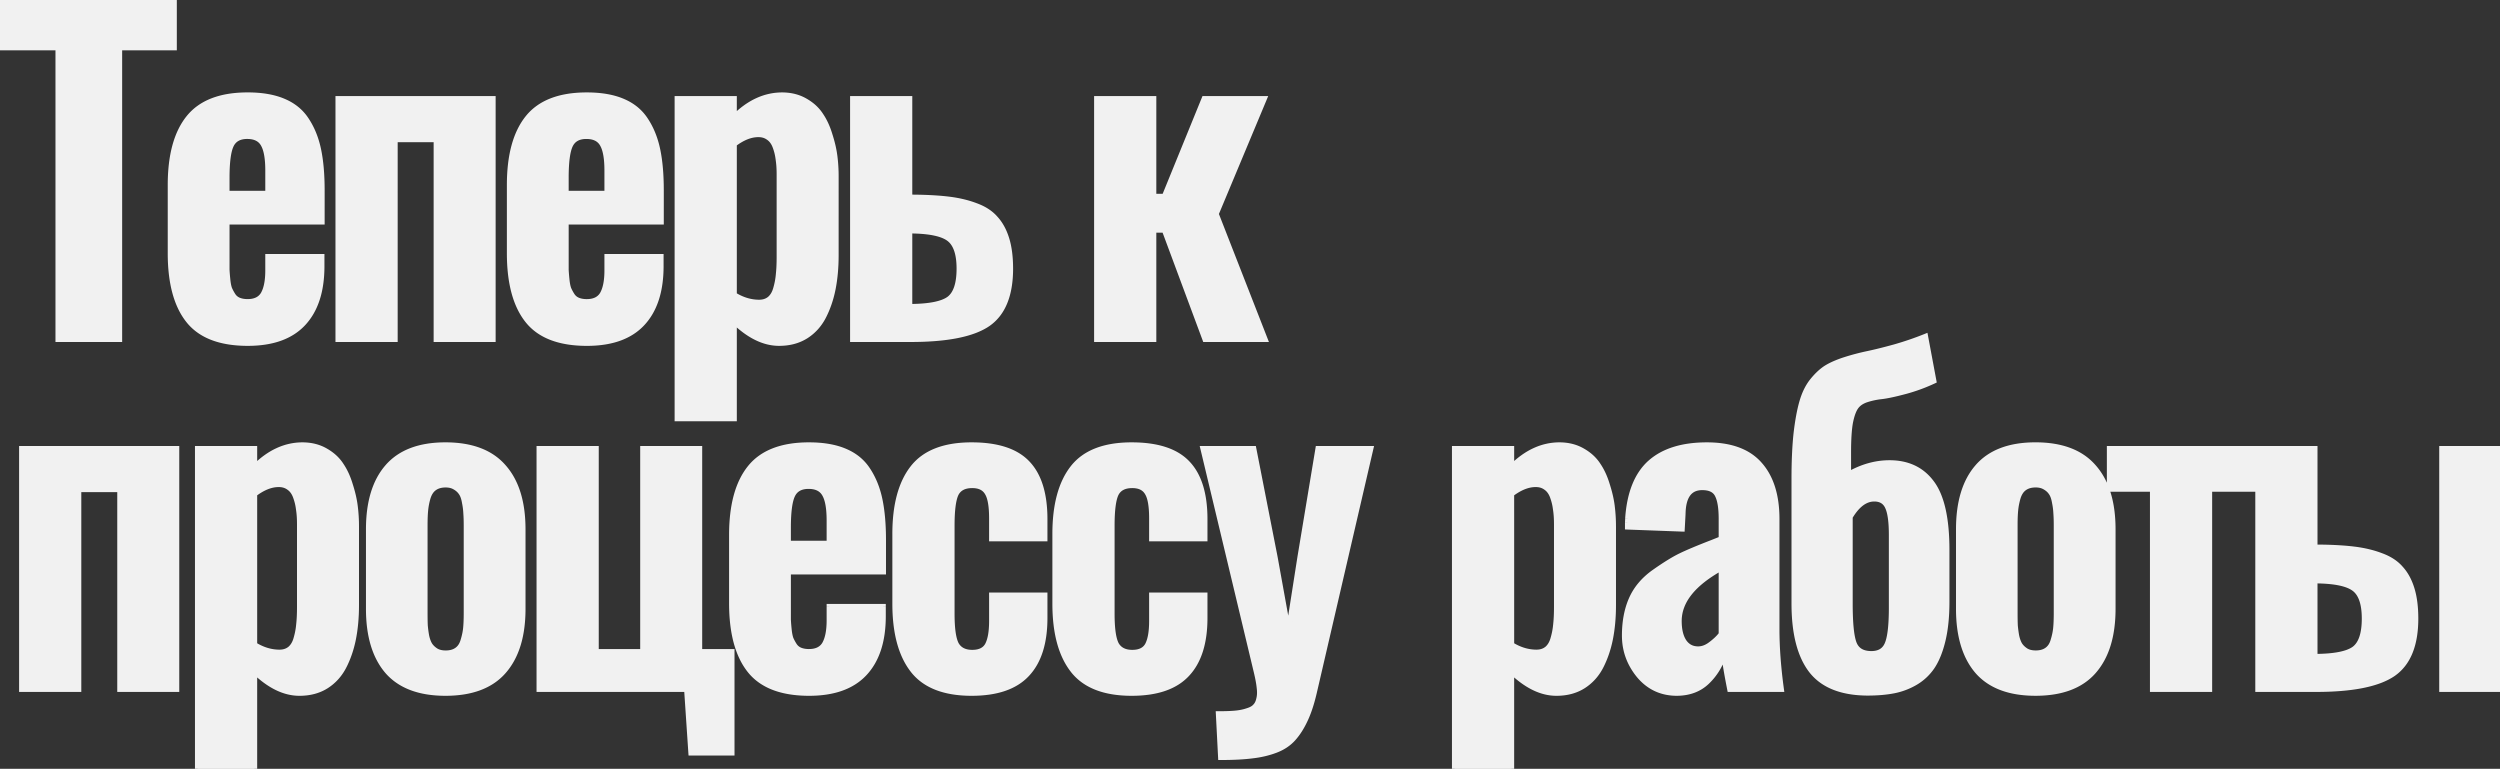 <?xml version="1.0" encoding="UTF-8"?> <svg xmlns="http://www.w3.org/2000/svg" width="943" height="290" fill="none"><rect width="100%" height="100%" fill="#333333" stroke="none"/> <path d="M21.925 128V17.993H.613V.897h65.085v17.096H45.076V128H21.925ZM85.58 72.958h15.486v-8.663c0-4.6-.588-7.896-1.764-9.889-1.124-1.993-3.143-2.99-6.056-2.99-2.964 0-4.983 1.125-6.056 3.374-1.073 2.248-1.61 6.337-1.61 12.265v5.903Zm7.896 56.499c-10.374 0-17.836-2.862-22.384-8.586-4.549-5.724-6.823-14.183-6.823-25.375V69.815c0-11.192 2.3-19.65 6.9-25.375 4.599-5.723 12.01-8.585 22.23-8.585 5.418 0 9.966.792 13.646 2.376 3.731 1.584 6.619 3.986 8.663 7.206 2.095 3.22 3.577 6.95 4.446 11.192.869 4.191 1.303 9.25 1.303 15.18V83.69H85.58v18.092c.051 1.022.154 2.274.307 3.757.153 1.482.383 2.632.69 3.449.358.818.818 1.661 1.38 2.53a4.709 4.709 0 0 0 2.223 1.763c.92.358 1.993.537 3.22.537 2.862 0 4.855-.997 5.98-2.99 1.124-2.044 1.686-4.983 1.686-8.816v-5.213h20.315v3.603c0 9.404-2.351 16.61-7.053 21.619-4.651 4.957-11.601 7.436-20.852 7.436ZM127.541 128V37.234h58.415V128h-21.388V52.643h-15.562V128h-21.465Zm85.964-55.042h15.485v-8.663c0-4.6-.588-7.896-1.763-9.889-1.125-1.993-3.143-2.99-6.056-2.99-2.965 0-4.983 1.125-6.056 3.374-1.074 2.248-1.61 6.337-1.61 12.265v5.903Zm7.896 56.499c-10.375 0-17.837-2.862-22.385-8.586-4.549-5.724-6.823-14.183-6.823-25.375V69.815c0-11.192 2.3-19.65 6.9-25.375 4.599-5.723 12.01-8.585 22.231-8.585 5.417 0 9.966.792 13.646 2.376 3.73 1.584 6.618 3.986 8.662 7.206 2.095 3.22 3.578 6.95 4.446 11.192.869 4.191 1.304 9.25 1.304 15.18V83.69h-35.877v18.092c.051 1.022.153 2.274.306 3.757.154 1.482.384 2.632.69 3.449.358.818.818 1.661 1.38 2.53a4.707 4.707 0 0 0 2.223 1.763c.92.358 1.993.537 3.22.537 2.862 0 4.855-.997 5.979-2.99 1.125-2.044 1.687-4.983 1.687-8.816v-5.213h20.315v3.603c0 9.404-2.351 16.61-7.053 21.619-4.65 4.957-11.601 7.436-20.851 7.436Zm64.958-15.409c1.585 0 2.913-.435 3.987-1.303 1.073-.92 1.84-2.224 2.3-3.91.511-1.738.843-3.501.996-5.29.205-1.839.307-4.037.307-6.592V65.675c0-2.095-.128-3.96-.384-5.596a20.194 20.194 0 0 0-1.149-4.753c-.563-1.533-1.406-2.683-2.53-3.45-1.125-.817-2.479-1.2-4.063-1.15-2.811.052-5.775 1.253-8.893 3.604v56.881c3.067 1.891 6.21 2.837 9.429 2.837Zm-30.894 43.849V37.234h21.465v6.976c5.622-5.621 11.729-8.407 18.322-8.355 3.22.05 6.056.792 8.509 2.223 2.504 1.43 4.447 3.22 5.826 5.366 1.431 2.095 2.581 4.6 3.45 7.512.92 2.862 1.533 5.546 1.84 8.05a60.45 60.45 0 0 1 .46 7.513v29.744c0 4.599-.383 8.841-1.15 12.725-.767 3.833-1.968 7.334-3.603 10.503-1.635 3.117-3.884 5.57-6.746 7.359-2.811 1.738-6.133 2.607-9.966 2.607-5.622 0-11.269-2.735-16.942-8.203v36.643h-21.465Zm87.651-42.239h.306c7.053-.051 11.883-.997 14.489-2.837 2.606-1.891 3.91-5.724 3.91-11.499 0-5.52-1.252-9.25-3.757-11.192-2.504-1.942-7.206-2.964-14.105-3.066h-.843v28.594ZM321.651 128V37.234h21.465v37.18h1.456c5.264.052 9.736.307 13.416.767 3.73.46 7.129 1.278 10.195 2.453 3.067 1.125 5.494 2.709 7.283 4.753 1.84 1.993 3.245 4.549 4.216 7.666.971 3.118 1.457 6.874 1.457 11.269 0 9.966-2.836 16.917-8.509 20.852-5.673 3.884-15.383 5.826-29.131 5.826h-21.848Zm92.047 0V37.234h21.465v36.874h4.063l15.025-36.874h22.615l-18.168 43.467L477.173 128h-22.615l-15.332-41.243h-4.063V128h-21.465ZM8.203 260v-90.766h58.415V260H45.23v-75.357H29.668V260H8.203Zm97.232-13.952c1.585 0 2.913-.435 3.987-1.303 1.073-.92 1.839-2.224 2.299-3.91.512-1.738.844-3.501.997-5.29.204-1.839.307-4.037.307-6.592v-31.278c0-2.095-.128-3.96-.384-5.596a20.152 20.152 0 0 0-1.15-4.753c-.562-1.533-1.405-2.683-2.529-3.45-1.125-.817-2.479-1.201-4.063-1.149-2.811.051-5.775 1.252-8.893 3.603v56.881c3.067 1.891 6.21 2.837 9.429 2.837Zm-30.894 43.849V169.234h21.465v6.976c5.622-5.621 11.729-8.407 18.322-8.356 3.22.052 6.056.793 8.509 2.224 2.504 1.431 4.446 3.219 5.826 5.366 1.431 2.095 2.581 4.599 3.45 7.513.92 2.862 1.533 5.545 1.84 8.049.307 2.453.46 4.957.46 7.513v29.744c0 4.599-.383 8.841-1.15 12.725-.767 3.833-1.968 7.334-3.603 10.503-1.635 3.117-3.884 5.57-6.746 7.359-2.811 1.738-6.133 2.607-9.966 2.607-5.622 0-11.269-2.735-16.942-8.203v36.643H74.541Zm93.477-28.44c-9.762 0-17.045-2.735-21.849-8.203-4.752-5.52-7.129-13.39-7.129-23.611v-29.975c0-10.221 2.377-18.066 7.129-23.534 4.804-5.52 12.087-8.28 21.849-8.28 9.812 0 17.12 2.76 21.924 8.28 4.856 5.468 7.283 13.313 7.283 23.534v29.975c0 10.221-2.427 18.091-7.283 23.611-4.804 5.468-12.112 8.203-21.924 8.203Zm.076-15.103c1.738 0 3.143-.383 4.217-1.149 1.124-.767 1.916-1.942 2.376-3.527.511-1.635.843-3.194.997-4.676.153-1.533.23-3.501.23-5.903v-32.887c0-1.891-.052-3.45-.154-4.676-.051-1.278-.23-2.658-.536-4.14-.256-1.482-.665-2.632-1.227-3.45-.562-.869-1.329-1.584-2.3-2.146-.971-.613-2.172-.92-3.603-.92-1.737 0-3.168.409-4.293 1.226-1.073.767-1.865 1.968-2.376 3.603a26.056 26.056 0 0 0-.92 4.677c-.153 1.482-.23 3.424-.23 5.826v32.887c0 1.891.025 3.475.077 4.753.102 1.227.281 2.581.536 4.063.307 1.431.741 2.581 1.303 3.45.563.817 1.329 1.533 2.3 2.146.971.562 2.172.843 3.603.843Zm92.557 37.641L259.041 260h-55.655v-90.766h21.464v76.584h17.632v-76.584h21.388v76.584h12.189v38.177h-15.408Zm36.671-79.037h15.485v-8.663c0-4.599-.588-7.896-1.763-9.889-1.124-1.993-3.143-2.989-6.056-2.989-2.964 0-4.983 1.124-6.056 3.373-1.074 2.248-1.61 6.337-1.61 12.265v5.903Zm7.896 56.499c-10.375 0-17.836-2.862-22.385-8.586-4.548-5.724-6.823-14.183-6.823-25.375v-25.681c0-11.192 2.3-19.651 6.9-25.375 4.599-5.724 12.01-8.586 22.231-8.586 5.417 0 9.966.793 13.646 2.377 3.73 1.584 6.618 3.986 8.662 7.206 2.096 3.22 3.578 6.951 4.447 11.192.868 4.191 1.303 9.251 1.303 15.179v11.882h-35.877v18.092c.051 1.022.153 2.274.306 3.757.154 1.482.384 2.632.69 3.449.358.818.818 1.661 1.38 2.53a4.707 4.707 0 0 0 2.223 1.763c.92.358 1.994.537 3.22.537 2.862 0 4.855-.997 5.98-2.99 1.124-2.044 1.686-4.983 1.686-8.816v-5.213h20.315v3.603c0 9.404-2.351 16.61-7.053 21.619-4.65 4.957-11.601 7.436-20.851 7.436Zm61.279 0c-10.273 0-17.658-2.888-22.155-8.663s-6.746-14.131-6.746-25.068v-26.294c0-10.937 2.249-19.268 6.746-24.992s11.882-8.586 22.155-8.586c9.659 0 16.661 2.275 21.005 6.823 4.395 4.549 6.593 11.601 6.593 21.158v7.36h-20.009v-7.743c0-4.599-.562-7.794-1.686-9.582-1.074-1.84-2.964-2.76-5.673-2.76-3.015 0-5.06 1.073-6.133 3.22-1.022 2.146-1.533 6.132-1.533 11.959v33.117c0 5.775.562 9.684 1.686 11.729 1.176 1.993 3.169 2.99 5.98 2.99 2.862 0 4.804-.972 5.826-2.914 1.022-1.993 1.533-4.982 1.533-8.969v-9.736h20.009v8.586c0 9.404-2.249 16.482-6.747 21.235-4.446 4.753-11.396 7.13-20.851 7.13Zm60.359 0c-10.272 0-17.657-2.888-22.155-8.663-4.497-5.775-6.746-14.131-6.746-25.068v-26.294c0-10.937 2.249-19.268 6.746-24.992 4.498-5.724 11.883-8.586 22.155-8.586 9.659 0 16.661 2.275 21.005 6.823 4.395 4.549 6.593 11.601 6.593 21.158v7.36h-20.009v-7.743c0-4.599-.562-7.794-1.686-9.582-1.073-1.84-2.964-2.76-5.673-2.76-3.015 0-5.06 1.073-6.133 3.22-1.022 2.146-1.533 6.132-1.533 11.959v33.117c0 5.775.562 9.684 1.687 11.729 1.175 1.993 3.168 2.99 5.979 2.99 2.862 0 4.804-.972 5.826-2.914 1.022-1.993 1.533-4.982 1.533-8.969v-9.736h20.009v8.586c0 9.404-2.249 16.482-6.746 21.235-4.447 4.753-11.397 7.13-20.852 7.13Zm33.605 24.224-.844-16.405c2.607 0 4.728-.077 6.363-.23 1.687-.153 3.194-.46 4.523-.92 1.38-.409 2.377-.971 2.99-1.687.664-.664 1.124-1.609 1.38-2.836.307-1.175.358-2.555.153-4.14-.153-1.584-.511-3.552-1.073-5.902l-20.162-84.327h19.089l8.049 41.014 5.06 27.981 4.369-27.905 6.823-41.09h19.855l-21.158 91.226c-.971 4.344-2.121 7.947-3.45 10.809-1.329 2.913-2.862 5.341-4.6 7.283-1.737 1.942-3.96 3.424-6.669 4.446-2.709 1.022-5.647 1.712-8.816 2.07-3.169.409-7.129.613-11.882.613Zm119.108-39.633c1.584 0 2.913-.435 3.986-1.303 1.074-.92 1.84-2.224 2.3-3.91.511-1.738.844-3.501.997-5.29.204-1.839.307-4.037.307-6.592v-31.278c0-2.095-.128-3.96-.384-5.596a20.2 20.2 0 0 0-1.15-4.753c-.562-1.533-1.405-2.683-2.529-3.45-1.125-.817-2.479-1.201-4.063-1.149-2.811.051-5.776 1.252-8.893 3.603v56.881c3.066 1.891 6.209 2.837 9.429 2.837Zm-30.894 43.849V169.234h21.465v6.976c5.622-5.621 11.729-8.407 18.322-8.356 3.219.052 6.056.793 8.509 2.224 2.504 1.431 4.446 3.219 5.826 5.366 1.431 2.095 2.581 4.599 3.45 7.513.92 2.862 1.533 5.545 1.84 8.049.306 2.453.46 4.957.46 7.513v29.744c0 4.599-.384 8.841-1.15 12.725-.767 3.833-1.968 7.334-3.603 10.503-1.636 3.117-3.884 5.57-6.746 7.359-2.811 1.738-6.133 2.607-9.966 2.607-5.622 0-11.269-2.735-16.942-8.203v36.643h-21.465Zm91.867-45.076c1.635 0 3.245-.613 4.829-1.84 1.636-1.226 2.939-2.478 3.91-3.756v-24.991c-10.63 5.877-15.945 12.547-15.945 20.008 0 3.271.613 5.852 1.839 7.743 1.278 1.891 3.067 2.836 5.367 2.836Zm-8.203 16.636c-5.724-.052-10.426-2.275-14.105-6.67-3.629-4.446-5.443-9.455-5.443-15.025 0-5.264.868-9.864 2.606-13.799 1.738-3.935 4.574-7.308 8.509-10.119 3.987-2.811 7.283-4.855 9.89-6.133 2.606-1.278 6.618-2.964 12.035-5.06l3.45-1.38v-7.589c0-4.088-.486-7.078-1.457-8.969-.92-1.891-2.836-2.837-5.749-2.837-4.753 0-7.181 3.322-7.283 9.966l-.307 5.673-20.544-.766v-1.687c.051-.818.076-1.354.076-1.61.665-9.506 3.475-16.482 8.433-20.928 5.008-4.446 12.138-6.67 21.388-6.67 8.944 0 15.562 2.428 19.855 7.283 4.344 4.855 6.516 11.729 6.516 20.622v41.473c0 6.95.562 14.54 1.687 22.768h-19.395c-1.176-5.928-1.917-10.375-2.224-13.339-1.277 4.191-3.424 7.717-6.439 10.579-2.964 2.811-6.797 4.217-11.499 4.217Zm73.545-14.873c2.964 0 4.957-1.201 5.979-3.603 1.073-2.453 1.61-7.052 1.61-13.798v-27.368c0-5.009-.485-8.535-1.457-10.579-.919-2.044-2.606-3.067-5.059-3.067-3.373 0-6.414 2.275-9.123 6.823v32.657c0 7.513.511 12.547 1.534 15.102 1.022 2.556 3.194 3.833 6.516 3.833Zm-1.457 14.796c-9.812-.051-16.891-2.888-21.235-8.509-4.293-5.622-6.439-14.029-6.439-25.222v-46.916c0-6.643.255-12.367.766-17.171.563-4.856 1.304-8.868 2.224-12.036.919-3.169 2.223-5.801 3.909-7.896 1.738-2.147 3.501-3.782 5.29-4.906 1.84-1.125 4.191-2.147 7.053-3.067a86.167 86.167 0 0 1 8.432-2.223c2.709-.562 6.107-1.405 10.196-2.53a119.593 119.593 0 0 0 11.652-3.986l3.143 16.789c-3.628 1.686-7.282 3.015-10.962 3.986-3.629.971-6.465 1.584-8.509 1.84a28.14 28.14 0 0 0-5.903 1.226c-1.84.614-3.194 1.559-4.063 2.837-.869 1.277-1.559 3.245-2.07 5.903-.46 2.657-.69 6.337-.69 11.039v8.432c5.111-2.913 10.273-4.369 15.485-4.369 6.951 0 12.292 2.555 16.022 7.666 3.731 5.059 5.597 13.441 5.597 25.144v19.625c0 5.52-.486 10.324-1.457 14.412-.971 4.089-2.3 7.411-3.986 9.966a19.725 19.725 0 0 1-6.44 6.056 26.153 26.153 0 0 1-8.126 3.067c-2.862.562-6.158.843-9.889.843Zm63.349.077c-9.761 0-17.044-2.735-21.848-8.203-4.753-5.52-7.13-13.39-7.13-23.611v-29.975c0-10.221 2.377-18.066 7.13-23.534 4.804-5.52 12.087-8.28 21.848-8.28 9.813 0 17.121 2.76 21.925 8.28 4.855 5.468 7.283 13.313 7.283 23.534v29.975c0 10.221-2.428 18.091-7.283 23.611-4.804 5.468-12.112 8.203-21.925 8.203Zm.077-15.103c1.737 0 3.143-.383 4.216-1.149 1.124-.767 1.916-1.942 2.376-3.527.512-1.635.844-3.194.997-4.676.153-1.533.23-3.501.23-5.903v-32.887c0-1.891-.051-3.45-.153-4.676-.051-1.278-.23-2.658-.537-4.14-.255-1.482-.664-2.632-1.227-3.45-.562-.869-1.328-1.584-2.299-2.146-.971-.613-2.172-.92-3.603-.92-1.738 0-3.169.409-4.293 1.226-1.074.767-1.866 1.968-2.377 3.603a26.144 26.144 0 0 0-.92 4.677c-.153 1.482-.23 3.424-.23 5.826v32.887c0 1.891.026 3.475.077 4.753.102 1.227.281 2.581.537 4.063.306 1.431.741 2.581 1.303 3.45.562.817 1.329 1.533 2.3 2.146.971.562 2.172.843 3.603.843ZM811.96 260v-75.51h-16.252v-15.256h54.275v15.256h-16.558V260H811.96Zm109.115 0v-90.766h21.465V260h-21.465Zm-47.913-12.342h.307c7.053-.051 11.882-.997 14.489-2.837 2.606-1.891 3.909-5.724 3.909-11.499 0-5.519-1.252-9.25-3.756-11.192-2.504-1.942-7.206-2.964-14.106-3.067h-.843v28.595ZM851.697 260v-90.766h21.465v37.181h1.457c5.264.051 9.736.306 13.415.766 3.731.46 7.13 1.278 10.196 2.453 3.067 1.125 5.494 2.709 7.283 4.753 1.84 1.993 3.245 4.549 4.216 7.666.971 3.118 1.457 6.874 1.457 11.269 0 9.966-2.837 16.917-8.51 20.852-5.672 3.884-15.383 5.826-29.13 5.826h-21.849Z" fill="#F1F1F1"></path> <path d="M21.925 128h-1v1h1v-1Zm0-110.007h1v-1h-1v1Zm-21.312 0h-1v1h1v-1Zm0-17.096v-1h-1v1h1Zm65.085 0h1v-1h-1v1Zm0 17.096v1h1v-1h-1Zm-20.622 0v-1h-1v1h1Zm0 110.007v1h1v-1h-1Zm-22.151 0V17.993h-2V128h2Zm-1-111.007H.613v2h21.312v-2Zm-20.312 1V.897h-2v17.096h2Zm-1-16.096h65.085v-2H.613v2Zm64.085-1v17.096h2V.897h-2Zm1 16.096H45.076v2h20.622v-2Zm-21.622 1V128h2V17.993h-2Zm1 109.007H21.925v2h23.151v-2ZM85.58 72.958h-1v1h1v-1Zm15.486 0v1h1v-1h-1Zm-1.764-18.552-.87.492.004.008.005.008.861-.508ZM71.168 44.44l.78.627-.78-.627Zm35.877-6.209-.395.919.004.001.391-.92Zm8.663 7.206-.844.536.006.01.838-.546Zm4.446 11.192-.98.201.001.002.979-.203Zm1.303 27.061v1h1v-1h-1Zm-35.877 0v-1h-1v1h1Zm0 18.092h-1v.025l.002.025.998-.05Zm.997 7.206-.936.351.009.026.01.024.917-.401Zm1.38 2.53-.84.543.008.012.008.012.824-.567Zm11.422-.69.871.491.005-.009-.876-.482Zm1.687-14.029v-1h-1v1h1Zm20.315 0h1v-1h-1v1Zm-7.053 25.222-.729-.685.729.685ZM85.58 73.958h15.486v-2H85.58v2Zm16.486-1v-8.663h-2v8.663h2Zm0-8.663c0-4.633-.583-8.16-1.902-10.397l-1.723 1.016c1.032 1.75 1.625 4.816 1.625 9.381h2Zm-1.893-10.38c-1.351-2.396-3.767-3.498-6.927-3.498v2c2.667 0 4.288.89 5.186 2.48l1.741-.982Zm-6.927-3.498c-1.605 0-3.029.304-4.223.97-1.205.67-2.117 1.676-2.735 2.972l1.805.861c.454-.952 1.089-1.633 1.903-2.087.824-.459 1.892-.717 3.25-.717v-2Zm-6.958 3.942c-1.18 2.473-1.708 6.77-1.708 12.696h2c0-5.93.547-9.81 1.513-11.835l-1.805-.861ZM84.58 67.055v5.903h2v-5.903h-2Zm8.896 61.402c-10.203 0-17.313-2.812-21.602-8.209l-1.565 1.245c4.808 6.051 12.622 8.964 23.167 8.964v-2Zm-21.602-8.209c-4.35-5.474-6.605-13.672-6.605-24.752h-2c0 11.305 2.293 20.024 7.04 25.997l1.566-1.245ZM65.27 95.496V69.815h-2v25.681h2Zm0-25.681c0-11.078 2.28-19.274 6.679-24.748l-1.56-1.253c-4.8 5.974-7.12 14.694-7.12 26h2Zm6.679-24.748c4.343-5.405 11.408-8.212 21.452-8.212v-2c-10.4 0-18.155 2.916-23.011 8.959l1.559 1.253ZM93.4 36.855c5.326 0 9.731.78 13.25 2.294l.791-1.837c-3.841-1.653-8.533-2.457-14.041-2.457v2Zm13.254 2.296c3.557 1.51 6.281 3.784 8.21 6.822l1.688-1.072c-2.16-3.402-5.211-5.932-9.116-7.59l-.782 1.84Zm8.216 6.831c2.019 3.103 3.458 6.714 4.304 10.848l1.96-.401c-.891-4.35-2.416-8.2-4.588-11.537l-1.676 1.09Zm4.305 10.85c.851 4.104 1.282 9.092 1.282 14.976h2c0-5.973-.437-11.104-1.324-15.382l-1.958.406Zm1.282 14.976V83.69h2V71.808h-2Zm1 10.882H85.58v2h35.877v-2Zm-36.877 1v13.646h2V83.69h-2Zm0 13.646V101.782h2V97.336h-2Zm.002 4.496c.052 1.046.156 2.317.31 3.809l1.99-.205a71.78 71.78 0 0 1-.303-3.704l-1.997.1Zm.31 3.809c.157 1.517.398 2.764.749 3.698l1.872-.702c-.263-.701-.482-1.753-.631-3.201l-1.99.205Zm.769 3.748c.382.874.87 1.765 1.456 2.672l1.68-1.086a16.851 16.851 0 0 1-1.304-2.388l-1.832.802Zm1.472 2.696a5.714 5.714 0 0 0 2.684 2.128l.725-1.864a3.713 3.713 0 0 1-1.761-1.397l-1.648 1.133Zm2.684 2.128c1.06.412 2.261.605 3.583.605v-2c-1.132 0-2.078-.165-2.858-.469l-.725 1.864Zm3.583.605c3.117 0 5.502-1.109 6.85-3.499l-1.742-.982c-.9 1.596-2.501 2.481-5.108 2.481v2Zm6.855-3.508c1.242-2.258 1.811-5.393 1.811-9.298h-2c0 3.761-.556 6.504-1.563 8.334l1.752.964Zm1.811-9.298v-5.213h-2v5.213h2Zm-1-4.213h20.315v-2h-20.315v2Zm19.315-1v3.603h2v-3.603h-2Zm0 3.603c0 9.245-2.31 16.17-6.782 20.934l1.458 1.369c4.932-5.253 7.324-12.74 7.324-22.303h-2Zm-6.782 20.934c-4.401 4.692-11.045 7.121-20.123 7.121v2c9.424 0 16.681-2.529 21.581-7.752l-1.458-1.369ZM127.541 128h-1v1h1v-1Zm0-90.766v-1h-1v1h1Zm58.415 0h1v-1h-1v1Zm0 90.766v1h1v-1h-1Zm-21.388 0h-1v1h1v-1Zm0-75.357h1v-1h-1v1Zm-15.562 0v-1h-1v1h1Zm0 75.357v1h1v-1h-1Zm-20.465 0V37.234h-2V128h2Zm-1-89.766h58.415v-2h-58.415v2Zm57.415-1V128h2V37.234h-2Zm1 89.766h-21.388v2h21.388v-2Zm-20.388 1V52.643h-2V128h2Zm-1-76.357h-15.562v2h15.562v-2Zm-16.562 1V128h2V52.643h-2Zm1 74.357h-21.465v2h21.465v-2Zm64.499-54.042h-1v1h1v-1Zm15.485 0v1h1v-1h-1Zm-1.763-18.552-.871.492.005.008.004.008.862-.508Zm-28.134-9.966.779.627-.779-.627Zm35.877-6.209-.396.919.005.001.391-.92Zm8.662 7.206-.844.536.006.01.838-.546Zm4.446 11.192-.979.201v.002l.979-.203Zm1.304 27.061v1h1v-1h-1Zm-35.877 0v-1h-1v1h1Zm0 18.092h-1v.025l.001.025.999-.05Zm.996 7.206-.936.351.009.026.011.024.916-.401Zm1.38 2.53-.839.543.007.012.008.012.824-.567Zm11.422-.69.872.491.005-.009-.877-.482Zm1.687-14.029v-1h-1v1h1Zm20.315 0h1v-1h-1v1Zm-7.053 25.222-.729-.685.729.685Zm-28.747-48.063h15.485v-2h-15.485v2Zm16.485-1v-8.663h-2v8.663h2Zm0-8.663c0-4.633-.583-8.16-1.902-10.397l-1.723 1.016c1.032 1.75 1.625 4.816 1.625 9.381h2Zm-1.892-10.38c-1.352-2.396-3.768-3.498-6.927-3.498v2c2.666 0 4.288.89 5.185 2.48l1.742-.982Zm-6.927-3.498c-1.606 0-3.03.304-4.224.97-1.205.67-2.116 1.676-2.735 2.972l1.805.861c.455-.952 1.089-1.633 1.903-2.087.824-.459 1.892-.717 3.251-.717v-2Zm-6.959 3.942c-1.181 2.473-1.707 6.77-1.707 12.696h2c0-5.93.546-9.81 1.512-11.835l-1.805-.861Zm-1.707 12.696v5.903h2v-5.903h-2Zm8.896 61.402c-10.204 0-17.313-2.812-21.602-8.209l-1.566 1.245c4.808 6.051 12.622 8.964 23.168 8.964v-2Zm-21.602-8.209c-4.351-5.474-6.606-13.672-6.606-24.752h-2c0 11.305 2.293 20.024 7.04 25.997l1.566-1.245Zm-6.606-24.752V69.815h-2v25.681h2Zm0-25.681c0-11.078 2.28-19.274 6.679-24.748l-1.559-1.253c-4.8 5.974-7.12 14.694-7.12 26h2Zm6.679-24.748c4.343-5.405 11.408-8.212 21.452-8.212v-2c-10.399 0-18.155 2.916-23.011 8.959l1.559 1.253Zm21.452-8.212c5.326 0 9.731.78 13.25 2.294l.791-1.837c-3.84-1.653-8.533-2.457-14.041-2.457v2Zm13.255 2.296c3.556 1.51 6.28 3.784 8.209 6.822l1.688-1.072c-2.16-3.402-5.211-5.932-9.116-7.59l-.781 1.84Zm8.215 6.831c2.019 3.103 3.458 6.714 4.305 10.848l1.959-.401c-.891-4.35-2.416-8.2-4.588-11.537l-1.676 1.09Zm4.305 10.85c.851 4.104 1.283 9.092 1.283 14.976h2c0-5.973-.438-11.104-1.324-15.382l-1.959.406Zm1.283 14.976V83.69h2V71.808h-2Zm1 10.882h-35.877v2h35.877v-2Zm-36.877 1v13.646h2V83.69h-2Zm0 13.646V101.782h2V97.336h-2Zm.001 4.496c.052 1.046.156 2.317.311 3.809l1.989-.205a72.293 72.293 0 0 1-.303-3.704l-1.997.1Zm.311 3.809c.156 1.517.398 2.764.748 3.698l1.873-.702c-.263-.701-.482-1.753-.632-3.201l-1.989.205Zm.768 3.748c.383.874.87 1.765 1.457 2.672l1.679-1.086a16.799 16.799 0 0 1-1.304-2.388l-1.832.802Zm1.472 2.696a5.715 5.715 0 0 0 2.685 2.128l.725-1.864a3.712 3.712 0 0 1-1.762-1.397l-1.648 1.133Zm2.685 2.128c1.06.412 2.26.605 3.582.605v-2c-1.132 0-2.077-.165-2.857-.469l-.725 1.864Zm3.582.605c3.117 0 5.502-1.109 6.85-3.499l-1.741-.982c-.901 1.596-2.502 2.481-5.109 2.481v2Zm6.856-3.508c1.242-2.258 1.81-5.393 1.81-9.298h-2c0 3.761-.556 6.504-1.563 8.334l1.753.964Zm1.81-9.298v-5.213h-2v5.213h2Zm-1-4.213h20.315v-2H228.99v2Zm19.315-1v3.603h2v-3.603h-2Zm0 3.603c0 9.245-2.31 16.17-6.782 20.934l1.458 1.369c4.932-5.253 7.324-12.74 7.324-22.303h-2Zm-6.782 20.934c-4.401 4.692-11.045 7.121-20.122 7.121v2c9.423 0 16.68-2.529 21.581-7.752l-1.459-1.369Zm48.823-8.591.629.777.011-.009.011-.009-.651-.759Zm2.3-3.91-.96-.282-.003.009-.002.01.965.263Zm.996-5.29-.994-.11-.001.012-.001.013.996.085Zm-.077-43.466-.992.12.002.018.002.017.988-.155Zm-1.149-4.753-.939.344.004.01.935-.354Zm-2.53-3.45-.588.81.012.008.012.009.564-.827Zm-4.063-1.15.018 1h.014l-.032-1Zm-8.893 3.604-.602-.799-.398.3v.499h1Zm0 56.881h-1v.559l.475.293.525-.852Zm-21.465 46.686h-1v1h1v-1Zm0-120.663v-1h-1v1h1Zm21.465 0h1v-1h-1v1Zm0 6.976h-1v2.415l1.707-1.707-.707-.708Zm18.322-8.355.016-1h-.008l-.008 1Zm8.509 2.223-.504.863.008.005.496-.868Zm5.826 5.366-.841.54.008.012.008.012.825-.564Zm3.45 7.512-.958.286.003.01.003.01.952-.306Zm1.84 8.05-.993.121.001.003.992-.124Zm-.69 49.982.981.196v-.002l-.981-.194Zm-3.603 10.503.886.464.003-.006-.889-.458Zm-6.746 7.359.526.851.004-.003-.53-.848Zm-26.908-5.596.694-.72-1.694-1.633v2.353h1Zm0 36.643v1h1v-1h-1Zm9.429-42.849c1.778 0 3.339-.492 4.616-1.526l-1.258-1.555c-.87.704-1.967 1.081-3.358 1.081v2Zm4.638-1.544c1.257-1.078 2.113-2.572 2.613-4.406l-1.929-.526c-.42 1.539-1.097 2.652-1.986 3.413l1.302 1.519Zm2.608-4.387c.53-1.801.874-3.63 1.033-5.486l-1.992-.171a25.813 25.813 0 0 1-.96 5.093l1.919.564Zm1.031-5.461c.21-1.887.313-4.124.313-6.703h-2c0 2.53-.102 4.69-.301 6.482l1.988.221Zm.313-6.703V65.675h-2v31.278h2Zm0-31.278c0-2.134-.13-4.052-.396-5.75l-1.976.309c.246 1.572.372 3.385.372 5.441h2Zm-.391-5.716a21.222 21.222 0 0 0-1.207-4.988l-1.87.71a19.267 19.267 0 0 1 1.092 4.518l1.985-.24Zm-1.204-4.977c-.619-1.69-1.576-3.026-2.905-3.932l-1.127 1.653c.92.627 1.65 1.59 2.155 2.967l1.877-.688Zm-2.88-3.914c-1.329-.967-2.91-1.398-4.683-1.34l.064 1.998c1.395-.045 2.523.29 3.443.96l1.176-1.618Zm-4.669-1.341c-3.09.056-6.255 1.374-9.477 3.804l1.204 1.597c3.013-2.272 5.777-3.356 8.309-3.402l-.036-2Zm-9.875 4.603v56.881h2V54.33h-2Zm.475 57.733c3.205 1.976 6.528 2.985 9.954 2.985v-2c-3.013 0-5.976-.882-8.904-2.688l-1.05 1.703Zm-19.94 45.834V37.234h-2v120.663h2Zm-1-119.663h21.465v-2h-21.465v2Zm20.465-1v6.976h2v-6.976h-2Zm1.707 7.684c5.474-5.474 11.336-8.112 17.607-8.063l.016-2c-6.915-.054-13.268 2.879-19.037 8.648l1.414 1.415Zm17.599-8.064c3.072.05 5.735.754 8.021 2.087l1.008-1.727c-2.62-1.529-5.629-2.306-8.997-2.36l-.032 2Zm8.029 2.092c2.383 1.362 4.199 3.044 5.481 5.039l1.683-1.082c-1.478-2.298-3.546-4.193-6.172-5.694l-.992 1.737Zm5.497 5.062c1.362 1.995 2.472 4.401 3.317 7.234l1.916-.571c-.892-2.993-2.082-5.596-3.582-7.791l-1.651 1.128Zm3.323 7.255c.904 2.813 1.502 5.433 1.799 7.864l1.986-.243c-.316-2.577-.945-5.322-1.881-8.233l-1.904.612Zm1.8 7.867c.301 2.41.452 4.873.452 7.389h2a61.51 61.51 0 0 0-.468-7.637l-1.984.248Zm.452 7.389v29.744h2V66.519h-2Zm0 29.744c0 4.544-.379 8.721-1.131 12.532l1.962.387c.781-3.957 1.169-8.265 1.169-12.92h-2Zm-1.131 12.529c-.75 3.751-1.922 7.162-3.511 10.24l1.778.917c1.682-3.259 2.911-6.849 3.695-10.765l-1.962-.392Zm-3.508 10.234c-1.556 2.968-3.685 5.286-6.39 6.976l1.06 1.696c3.019-1.887 5.387-4.475 7.102-7.743l-1.772-.929ZM303.312 126c-2.629 1.625-5.762 2.457-9.44 2.457v2c3.989 0 7.499-.906 10.492-2.756L303.312 126Zm-9.44 2.457c-5.274 0-10.686-2.561-16.248-7.923l-1.388 1.44c5.784 5.575 11.667 8.483 17.636 8.483v-2Zm-17.942-7.203v36.643h2v-36.643h-2Zm1 35.643h-21.465v2h21.465v-2Zm66.186-41.239h-1v1h1v-1Zm.306 0v1h.007l-.007-1Zm14.489-2.837.577.817.01-.007-.587-.81Zm.153-22.691-.613.79.613-.79Zm-14.105-3.066.015-1h-.015v1Zm-.843 0v-1h-1v1h1ZM321.651 128h-1v1h1v-1Zm0-90.766v-1h-1v1h1Zm21.465 0h1v-1h-1v1Zm0 37.18h-1v1h1v-1Zm1.456 0 .01-1h-.01v1Zm13.416.767-.124.992h.001l.123-.992Zm10.195 2.453-.358.934.007.003.007.002.344-.939Zm7.283 4.753-.752.659.008.01.009.01.735-.679Zm-2.836 39.787.565.825.005-.004-.57-.821Zm-29.514-5.516h.306v-2h-.306v2Zm.313 0c3.565-.026 6.601-.278 9.097-.766 2.486-.487 4.498-1.221 5.962-2.254l-1.154-1.634c-1.142.807-2.848 1.466-5.192 1.925-2.334.457-5.239.703-8.727.729l.014 2Zm15.069-3.027c3.015-2.188 4.323-6.458 4.323-12.309h-2c0 5.7-1.299 9.095-3.497 10.69l1.174 1.619Zm4.323-12.309c0-5.607-1.262-9.747-4.144-11.982l-1.226 1.58c2.127 1.65 3.37 4.97 3.37 10.402h2Zm-4.144-11.982c-1.415-1.098-3.377-1.883-5.805-2.41-2.437-.53-5.408-.815-8.898-.866l-.03 2c3.409.05 6.239.328 8.503.82 2.274.494 3.915 1.192 5.004 2.036l1.226-1.58Zm-14.718-3.276h-.843v2h.843v-2Zm-1.843 1v28.594h2V87.064h-2ZM322.651 128V37.234h-2V128h2Zm-1-89.766h21.465v-2h-21.465v2Zm20.465-1v37.18h2v-37.18h-2Zm1 38.18h1.456v-2h-1.456v2Zm1.446 0c5.241.051 9.672.306 13.302.76l.248-1.985c-3.73-.466-8.242-.723-13.53-.774l-.02 2Zm13.303.76c3.662.451 6.98 1.251 9.96 2.394l.716-1.867c-3.152-1.209-6.631-2.044-10.431-2.512l-.245 1.985Zm9.974 2.4c2.941 1.077 5.217 2.577 6.875 4.472l1.505-1.317c-1.92-2.194-4.499-3.863-7.691-5.034l-.689 1.878Zm6.892 4.492c1.721 1.864 3.061 4.28 3.997 7.285l1.909-.595c-1.006-3.23-2.477-5.925-4.436-8.047l-1.47 1.356Zm3.997 7.285c.932 2.994 1.411 6.644 1.411 10.971h2c0-4.463-.492-8.326-1.502-11.566l-1.909.595Zm1.411 10.971c0 9.793-2.782 16.356-8.079 20.03l1.14 1.643c6.048-4.195 8.939-11.534 8.939-21.673h-2Zm-8.074 20.027c-5.408 3.702-14.853 5.651-28.566 5.651v2c13.782 0 23.758-1.936 29.696-6.001l-1.13-1.65ZM343.499 127h-21.848v2h21.848v-2Zm70.199 1h-1v1h1v-1Zm0-90.766v-1h-1v1h1Zm21.465 0h1v-1h-1v1Zm0 36.874h-1v1h1v-1Zm4.063 0v1h.672l.254-.623-.926-.377Zm15.025-36.874v-1h-.672l-.254.623.926.377Zm22.615 0 .923.386.579-1.386h-1.502v1Zm-18.168 43.467-.923-.386-.156.373.147.376.932-.363ZM477.173 128v1h1.464l-.533-1.364-.931.364Zm-22.615 0-.937.348.242.652h.695v-1Zm-15.332-41.243.937-.349-.242-.651h-.695v1Zm-4.063 0v-1h-1v1h1Zm0 41.243v1h1v-1h-1Zm-20.465 0V37.234h-2V128h2Zm-1-89.766h21.465v-2h-21.465v2Zm20.465-1v36.874h2V37.234h-2Zm1 37.874h4.063v-2h-4.063v2Zm4.989-.623 15.025-36.873-1.852-.755L438.3 73.731l1.852.754Zm14.099-36.25h22.615v-2h-22.615v2Zm21.692-1.386-18.168 43.466 1.845.771 18.169-43.466-1.846-.771Zm-18.177 44.215 18.475 47.3 1.863-.728-18.475-47.3-1.863.728ZM477.173 127h-22.615v2h22.615v-2Zm-21.678.652-15.332-41.244-1.874.697 15.332 41.243 1.874-.696Zm-16.269-41.895h-4.063v2h4.063v-2Zm-5.063 1V128h2V86.757h-2Zm1 40.243h-21.465v2h21.465v-2ZM8.203 260h-1v1h1v-1Zm0-90.766v-1h-1v1h1Zm58.415 0h1v-1h-1v1Zm0 90.766v1h1v-1h-1Zm-21.388 0h-1v1h1v-1Zm0-75.357h1v-1h-1v1Zm-15.562 0v-1h-1v1h1Zm0 75.357v1h1v-1h-1Zm-20.465 0v-90.766h-2V260h2Zm-1-89.766h58.415v-2H8.203v2Zm57.415-1V260h2v-90.766h-2Zm1 89.766H45.23v2h21.388v-2Zm-20.388 1v-75.357h-2V260h2Zm-1-76.357H29.668v2H45.23v-2Zm-16.562 1V260h2v-75.357h-2Zm1 74.357H8.203v2h21.465v-2Zm79.754-14.255.629.777.011-.009.01-.009-.65-.759Zm2.299-3.91-.959-.282-.003.009-.002.01.964.263Zm.997-5.29-.994-.11-.001.012-.001.013.996.085Zm-.077-43.466-.992.12.002.017.002.017.988-.154Zm-1.15-4.753-.938.344.003.011.935-.355Zm-2.529-3.45-.588.809.012.009.012.009.564-.827Zm-4.063-1.149.018.999h.014l-.032-.999Zm-8.893 3.603-.602-.799-.398.3v.499h1Zm0 56.881h-1v.559l.475.293.525-.852Zm-21.465 46.686h-1v1h1v-1Zm0-120.663v-1h-1v1h1Zm21.465 0h1v-1h-1v1Zm0 6.976h-1v2.415l1.707-1.707-.707-.708Zm18.322-8.356.016-.999h-.008l-.008.999Zm8.509 2.224-.504.863.008.005.496-.868Zm5.826 5.366-.841.541.008.011.008.012.825-.564Zm3.45 7.513-.958.285.003.01.003.011.952-.306Zm1.84 8.049-.993.121.001.003.992-.124Zm-.69 49.982.981.196v-.002l-.981-.194Zm-3.603 10.503.885.464.004-.006-.889-.458Zm-6.746 7.359.526.851.004-.003-.53-.848Zm-26.908-5.596.694-.72-1.694-1.633v2.353h1Zm0 36.643v1h1v-1h-1Zm9.429-42.849c1.778 0 3.339-.492 4.616-1.526l-1.259-1.555c-.869.704-1.966 1.081-3.357 1.081v2Zm4.637-1.544c1.258-1.078 2.114-2.572 2.614-4.406l-1.929-.526c-.42 1.539-1.097 2.652-1.986 3.413l1.301 1.519Zm2.609-4.387c.53-1.801.874-3.63 1.033-5.486l-1.992-.171a25.886 25.886 0 0 1-.96 5.093l1.919.564Zm1.031-5.461c.21-1.887.313-4.124.313-6.703h-2c0 2.531-.102 4.69-.301 6.482l1.988.221Zm.313-6.703v-31.278h-2v31.278h2Zm0-31.278c0-2.134-.13-4.052-.396-5.75l-1.976.308c.246 1.573.372 3.386.372 5.442h2Zm-.391-5.716a21.162 21.162 0 0 0-1.208-4.987l-1.87.709a19.208 19.208 0 0 1 1.093 4.518l1.985-.24Zm-1.204-4.977c-.619-1.689-1.576-3.026-2.905-3.932l-1.127 1.653c.92.627 1.65 1.59 2.155 2.967l1.877-.688Zm-2.88-3.914c-1.329-.967-2.91-1.398-4.684-1.341l.065 1.999c1.395-.045 2.523.29 3.443.959l1.176-1.617Zm-4.669-1.341c-3.09.056-6.255 1.374-9.477 3.804l1.204 1.597c3.013-2.272 5.777-3.356 8.309-3.402l-.036-1.999Zm-9.875 4.603v56.881h2V186.33h-2Zm.475 57.733c3.205 1.976 6.528 2.985 9.954 2.985v-2c-3.013 0-5.976-.882-8.904-2.688l-1.05 1.703Zm-19.94 45.834V169.234h-2v120.663h2Zm-1-119.663h21.465v-2H74.541v2Zm20.465-1v6.976h2v-6.976h-2Zm1.707 7.684c5.474-5.475 11.336-8.112 17.607-8.064l.016-1.999c-6.915-.054-13.268 2.879-19.037 8.648l1.414 1.415Zm17.599-8.064c3.071.049 5.735.754 8.021 2.087l1.008-1.727c-2.62-1.529-5.629-2.306-8.997-2.359l-.032 1.999Zm8.029 2.092c2.383 1.362 4.199 3.044 5.481 5.039l1.683-1.082c-1.478-2.298-3.546-4.193-6.172-5.694l-.992 1.737Zm5.497 5.062c1.362 1.995 2.472 4.401 3.317 7.234l1.916-.571c-.892-2.993-2.082-5.595-3.582-7.791l-1.651 1.128Zm3.323 7.255c.904 2.812 1.502 5.433 1.799 7.864l1.985-.243c-.315-2.577-.944-5.322-1.88-8.233l-1.904.612Zm1.8 7.867c.301 2.411.452 4.873.452 7.389h2a61.5 61.5 0 0 0-.468-7.637l-1.984.248Zm.452 7.389v29.744h2v-29.744h-2Zm0 29.744c0 4.544-.379 8.721-1.131 12.532l1.962.387c.781-3.957 1.169-8.265 1.169-12.919h-2Zm-1.131 12.529c-.75 3.751-1.922 7.162-3.511 10.24l1.778.917c1.682-3.259 2.911-6.849 3.695-10.765l-1.962-.392Zm-3.508 10.234c-1.556 2.968-3.685 5.286-6.39 6.976l1.06 1.696c3.019-1.887 5.387-4.475 7.101-7.743l-1.771-.929ZM122.388 258c-2.629 1.625-5.763 2.457-9.44 2.457v2c3.989 0 7.499-.906 10.492-2.756L122.388 258Zm-9.44 2.457c-5.274 0-10.686-2.561-16.248-7.923l-1.388 1.44c5.784 5.575 11.667 8.483 17.636 8.483v-2Zm-17.942-7.203v36.643h2v-36.643h-2Zm1 35.643H74.541v2h21.465v-2Zm50.163-35.643-.757.652.006.008.751-.66Zm0-77.12-.754-.657v.001l.754.656Zm43.773 0-.754.656.007.008.747-.664Zm0 77.12-.75-.661-.001.001.751.66Zm-17.631-8.049-.564-.827-.009.007-.009.006.582.814Zm2.376-3.527-.954-.298-.003.01-.003.009.96.279Zm.997-4.676.994.103.001-.004-.995-.099Zm.076-43.466-.999.04.001.021.002.022.996-.083Zm-.536-4.14-.986.17.003.016.003.017.98-.203Zm-1.227-3.45-.839.544.007.011.008.012.824-.567Zm-2.3-2.146-.534.845.017.011.016.009.501-.865Zm-7.896.306.582.814.006-.005-.588-.809Zm-2.376 3.603-.955-.298-.003.01-.003.01.961.278Zm-.92 4.677.995.103v-.004l-.995-.099Zm-.153 43.466-1 .04.001.022.002.021.997-.083Zm.536 4.063-.985.17.003.02.004.02.978-.21Zm1.303 3.45-.839.543.007.012.008.011.824-.566Zm2.3 2.146-.534.846.017.01.016.01.501-.866Zm3.527 14.946c-9.577 0-16.542-2.678-21.097-7.863l-1.503 1.32c5.053 5.752 12.654 8.543 22.6 8.543v-2Zm-21.091-7.856c-4.544-5.276-6.887-12.881-6.887-22.958h-2c0 10.365 2.41 18.501 7.372 24.263l1.515-1.305Zm-6.887-22.958v-29.975h-2v29.975h2Zm0-29.975c0-10.078 2.344-17.654 6.884-22.878l-1.509-1.312c-4.966 5.713-7.375 13.826-7.375 24.19h2Zm6.884-22.878c4.556-5.234 11.519-7.936 21.094-7.936v-2c-9.949 0-17.551 2.819-22.603 8.623l1.509 1.313Zm21.094-7.936c9.627 0 16.615 2.703 21.17 7.936l1.509-1.313c-5.053-5.805-12.682-8.623-22.679-8.623v2Zm21.177 7.944c4.638 5.224 7.03 12.797 7.03 22.87h2c0-10.368-2.463-18.485-7.535-24.198l-1.495 1.328Zm7.03 22.87v29.975h2v-29.975h-2Zm0 29.975c0 10.073-2.392 17.674-7.033 22.95l1.501 1.321c5.069-5.762 7.532-13.902 7.532-24.271h-2Zm-7.034 22.951c-4.554 5.184-11.543 7.863-21.173 7.863v2c9.995 0 17.622-2.79 22.676-8.543l-1.503-1.32Zm-21.097-5.24c1.881 0 3.508-.415 4.798-1.336l-1.163-1.627c-.857.612-2.04.963-3.635.963v2Zm4.78-1.323c1.355-.924 2.263-2.316 2.773-4.074l-1.92-.558c-.41 1.411-1.086 2.37-1.98 2.979l1.127 1.653Zm2.768-4.055c.528-1.689.875-3.314 1.036-4.871l-1.989-.206c-.146 1.407-.462 2.9-.956 4.481l1.909.596Zm1.037-4.875c.158-1.579.235-3.583.235-6.002h-2c0 2.385-.077 4.316-.225 5.803l1.99.199Zm.235-6.002v-32.887h-2v32.887h2Zm0-32.887c0-1.906-.052-3.495-.157-4.759l-1.993.166c.099 1.188.15 2.717.15 4.593h2Zm-.155-4.716c-.053-1.342-.24-2.776-.556-4.303l-1.959.406c.298 1.438.469 2.762.517 3.977l1.998-.08Zm-.55-4.27c-.268-1.558-.713-2.864-1.388-3.846l-1.648 1.133c.449.653.823 1.647 1.065 3.053l1.971-.34Zm-1.372-3.823c-.655-1.012-1.543-1.834-2.639-2.469l-1.002 1.731c.846.49 1.492 1.099 1.962 1.825l1.679-1.087Zm-2.606-2.449c-1.166-.736-2.563-1.074-4.137-1.074v2c1.289 0 2.293.275 3.069.765l1.068-1.691Zm-4.137-1.074c-1.895 0-3.547.448-4.881 1.418l1.176 1.617c.915-.665 2.126-1.035 3.705-1.035v-2Zm-4.874 1.413c-1.297.926-2.193 2.337-2.75 4.118l1.909.597c.466-1.49 1.154-2.481 2.004-3.088l-1.163-1.627Zm-2.756 4.138a27.127 27.127 0 0 0-.954 4.855l1.99.199a25.1 25.1 0 0 1 .885-4.497l-1.921-.557Zm-.954 4.852c-.158 1.53-.235 3.511-.235 5.929h2c0-2.386.076-4.29.225-5.723l-1.99-.206Zm-.235 5.929v32.887h2v-32.887h-2Zm0 32.887c0 1.899.026 3.497.077 4.793l1.999-.08c-.051-1.26-.076-2.83-.076-4.713h-2Zm.08 4.836c.105 1.261.288 2.645.548 4.15l1.971-.34a45.852 45.852 0 0 1-.526-3.976l-1.993.166Zm.555 4.19c.323 1.504.793 2.779 1.442 3.783l1.679-1.087c-.475-.734-.874-1.758-1.165-3.115l-1.956.419Zm1.457 3.806c.65.946 1.522 1.751 2.59 2.426l1.068-1.691c-.874-.552-1.535-1.178-2.01-1.868l-1.648 1.133Zm2.623 2.446c1.16.671 2.545.977 4.104.977v-2c-1.302 0-2.319-.255-3.102-.708l-1.002 1.731Zm96.661 37.618-.998.067.063.933h.935v-1ZM259.041 260l.998-.067-.063-.933h-.935v1Zm-55.655 0h-1v1h1v-1Zm0-90.766v-1h-1v1h1Zm21.464 0h1v-1h-1v1Zm0 76.584h-1v1h1v-1Zm17.632 0v1h1v-1h-1Zm0-76.584v-1h-1v1h1Zm21.388 0h1v-1h-1v1Zm0 76.584h-1v1h1v-1Zm12.189 0h1v-1h-1v1Zm0 38.177v1h1v-1h-1Zm-14.411-.067-1.609-23.995-1.996.134 1.61 23.995 1.995-.134ZM259.041 259h-55.655v2h55.655v-2Zm-54.655 1v-90.766h-2V260h2Zm-1-89.766h21.464v-2h-21.464v2Zm20.464-1v76.584h2v-76.584h-2Zm1 77.584h17.632v-2H224.85v2Zm18.632-1v-76.584h-2v76.584h2Zm-1-75.584h21.388v-2h-21.388v2Zm20.388-1v76.584h2v-76.584h-2Zm1 77.584h12.189v-2H263.87v2Zm11.189-1v38.177h2v-38.177h-2Zm1 37.177h-15.408v2h15.408v-2Zm21.263-78.037h-1v1h1v-1Zm15.485 0v1h1v-1h-1Zm-1.763-18.552-.871.492.005.008.005.008.861-.508Zm-28.134-9.966.779.627-.779-.627Zm35.877-6.209-.396.918.005.002.391-.92Zm8.662 7.206-.844.536.006.009.838-.545Zm4.447 11.192-.98.201v.002l.98-.203Zm1.303 27.061v1h1v-1h-1Zm-35.877 0v-1h-1v1h1Zm0 18.092h-1v.025l.001.025.999-.05Zm.996 7.206-.936.351.009.026.011.024.916-.401Zm1.38 2.53-.839.543.007.012.008.012.824-.567Zm11.423-.69.871.491.005-.009-.876-.482Zm1.686-14.029v-1h-1v1h1Zm20.315 0h1v-1h-1v1Zm-7.053 25.222-.729-.685.729.685Zm-28.747-48.063h15.485v-2h-15.485v2Zm16.485-1v-8.663h-2v8.663h2Zm0-8.663c0-4.633-.583-8.16-1.902-10.397l-1.722 1.016c1.032 1.75 1.624 4.816 1.624 9.381h2Zm-1.892-10.38c-1.352-2.396-3.768-3.498-6.927-3.498v2c2.667 0 4.288.89 5.185 2.481l1.742-.983Zm-6.927-3.498c-1.606 0-3.029.304-4.224.969-1.205.671-2.116 1.677-2.735 2.973l1.805.861c.455-.952 1.089-1.633 1.903-2.087.824-.459 1.892-.716 3.251-.716v-2Zm-6.959 3.942c-1.18 2.473-1.707 6.77-1.707 12.696h2c0-5.931.546-9.811 1.512-11.835l-1.805-.861Zm-1.707 12.696v5.903h2v-5.903h-2Zm8.896 61.402c-10.204 0-17.313-2.812-21.602-8.209l-1.566 1.245c4.808 6.051 12.622 8.964 23.168 8.964v-2Zm-21.602-8.209c-4.351-5.474-6.606-13.672-6.606-24.752h-2c0 11.305 2.294 20.024 7.04 25.997l1.566-1.245Zm-6.606-24.752v-25.681h-2v25.681h2Zm0-25.681c0-11.078 2.28-19.274 6.679-24.748l-1.559-1.253c-4.8 5.974-7.12 14.694-7.12 26.001h2Zm6.679-24.748c4.343-5.405 11.409-8.213 21.452-8.213v-2c-10.399 0-18.155 2.917-23.011 8.96l1.559 1.253Zm21.452-8.213c5.327 0 9.731.78 13.25 2.295l.791-1.837c-3.84-1.653-8.533-2.458-14.041-2.458v2Zm13.255 2.297c3.556 1.511 6.28 3.784 8.209 6.822l1.688-1.072c-2.159-3.402-5.21-5.932-9.115-7.59l-.782 1.84Zm8.215 6.831c2.019 3.103 3.458 6.713 4.305 10.848l1.959-.401c-.891-4.349-2.416-8.2-4.588-11.537l-1.676 1.09Zm4.305 10.85c.851 4.104 1.283 9.092 1.283 14.976h2c0-5.972-.437-11.104-1.324-15.382l-1.959.406Zm1.283 14.976v11.882h2v-11.882h-2Zm1 10.882h-35.877v2h35.877v-2Zm-36.877 1v13.646h2V215.69h-2Zm0 13.646V233.782h2V229.336h-2Zm.001 4.496c.052 1.046.156 2.317.311 3.809l1.989-.205a71.023 71.023 0 0 1-.302-3.704l-1.998.1Zm.311 3.809c.157 1.517.398 2.764.748 3.698l1.873-.702c-.263-.701-.482-1.753-.632-3.201l-1.989.205Zm.768 3.748c.383.874.87 1.765 1.457 2.672l1.679-1.086a16.787 16.787 0 0 1-1.303-2.388l-1.833.802Zm1.472 2.696a5.715 5.715 0 0 0 2.685 2.128l.725-1.864a3.712 3.712 0 0 1-1.762-1.397l-1.648 1.133Zm2.685 2.128c1.06.412 2.261.605 3.582.605v-2c-1.131 0-2.077-.165-2.857-.469l-.725 1.864Zm3.582.605c3.117 0 5.502-1.109 6.851-3.499l-1.742-.982c-.901 1.596-2.502 2.481-5.109 2.481v2Zm6.856-3.508c1.242-2.258 1.81-5.393 1.81-9.298h-2c0 3.761-.556 6.504-1.563 8.334l1.753.964Zm1.81-9.298v-5.213h-2v5.213h2Zm-1-4.213h20.315v-2h-20.315v2Zm19.315-1v3.603h2v-3.603h-2Zm0 3.603c0 9.245-2.31 16.17-6.782 20.934l1.458 1.369c4.932-5.253 7.324-12.74 7.324-22.303h-2Zm-6.782 20.934c-4.401 4.692-11.045 7.121-20.122 7.121v2c9.423 0 16.68-2.529 21.581-7.752l-1.459-1.369Zm19.002-76.896.786.618-.786-.618Zm43.16-1.763-.723.691.004.004.719-.695Zm6.593 28.518v1h1v-1h-1Zm-20.009 0h-1v1h1v-1ZM372.4 185.87l-.864.503.008.015.009.014.847-.532Zm-11.806.46-.894-.448-.005.009-.004.009.903.43Zm.153 56.805-.876.482.007.013.008.013.861-.508Zm11.806.076.885.466.005-.009-.89-.457Zm1.533-18.705v-1h-1v1h1Zm20.009 0h1v-1h-1v1Zm-6.747 29.821-.726-.687-.004.004.73.683Zm-20.851 6.13c-10.096 0-17.126-2.833-21.366-8.277l-1.578 1.228c4.755 6.106 12.495 9.049 22.944 9.049v-2Zm-21.366-8.277c-4.308-5.532-6.535-13.634-6.535-24.454h-2c0 11.054 2.27 19.664 6.957 25.682l1.578-1.228Zm-6.535-24.454v-26.294h-2v26.294h2Zm0-26.294c0-10.821 2.228-18.895 6.532-24.374l-1.572-1.235c-4.69 5.969-6.96 14.555-6.96 25.609h2Zm6.532-24.374c4.239-5.394 11.27-8.204 21.369-8.204v-2c-10.447 0-18.185 2.915-22.941 8.969l1.572 1.235Zm21.369-8.204c9.53 0 16.207 2.247 20.282 6.514l1.446-1.381c-4.613-4.831-11.94-7.133-21.728-7.133v2Zm20.286 6.518c4.141 4.286 6.312 11.036 6.312 20.463h2c0-9.686-2.225-17.042-6.874-21.853l-1.438 1.39Zm6.312 20.463v7.36h2v-7.36h-2Zm1 6.36h-20.009v2h20.009v-2Zm-19.009 1v-7.743h-2v7.743h2Zm0-7.743c0-4.613-.551-8.065-1.84-10.115l-1.693 1.065c.96 1.527 1.533 4.464 1.533 9.05h2Zm-1.823-10.086c-1.302-2.233-3.583-3.256-6.536-3.256v2c2.465 0 3.965.816 4.809 2.263l1.727-1.007Zm-6.536-3.256c-3.278 0-5.738 1.194-7.027 3.772l1.788.895c.858-1.715 2.486-2.667 5.239-2.667v-2Zm-7.036 3.79c-.577 1.212-.978 2.866-1.239 4.902-.262 2.049-.391 4.548-.391 7.487h2c0-2.888.127-5.296.375-7.233.25-1.95.616-3.362 1.061-4.296l-1.806-.86Zm-1.63 12.389v33.117h2v-33.117h-2Zm0 33.117c0 2.915.141 5.388.432 7.406.288 2.003.731 3.629 1.378 4.805l1.753-.964c-.478-.868-.878-2.219-1.152-4.126-.272-1.892-.411-4.262-.411-7.121h-2Zm1.825 12.237c1.396 2.367 3.765 3.482 6.841 3.482v-2c-2.546 0-4.164-.88-5.118-2.498l-1.723 1.016Zm6.841 3.482c3.101 0 5.462-1.075 6.711-3.448l-1.77-.931c-.795 1.511-2.319 2.379-4.941 2.379v2Zm6.716-3.457c1.131-2.206 1.643-5.386 1.643-9.426h-2c0 3.933-.509 6.732-1.423 8.513l1.78.913Zm1.643-9.426v-9.736h-2v9.736h2Zm-1-8.736h20.009v-2h-20.009v2Zm19.009-1v8.586h2v-8.586h-2Zm0 8.586c0 9.26-2.215 16.048-6.473 20.548l1.453 1.374c4.737-5.006 7.02-12.374 7.02-21.922h-2Zm-6.477 20.552c-4.185 4.474-10.816 6.813-20.121 6.813v2c9.605 0 16.874-2.415 21.582-7.447l-1.461-1.366Zm18.083-77.204.787.618-.787-.618Zm43.16-1.763-.723.691.004.004.719-.695Zm6.593 28.518v1h1v-1h-1Zm-20.009 0h-1v1h1v-1Zm-1.686-17.325-.864.503.008.015.009.014.847-.532Zm-11.806.46-.894-.448-.005.009-.004.009.903.43Zm.154 56.805-.877.482.008.013.007.013.862-.508Zm11.805.076.885.466.005-.009-.89-.457Zm1.533-18.705v-1h-1v1h1Zm20.009 0h1v-1h-1v1Zm-6.746 29.821-.727-.687-.004.004.731.683Zm-20.852 6.13c-10.096 0-17.126-2.833-21.366-8.277l-1.578 1.228c4.755 6.106 12.495 9.049 22.944 9.049v-2Zm-21.366-8.277c-4.307-5.532-6.535-13.634-6.535-24.454h-2c0 11.054 2.27 19.664 6.957 25.682l1.578-1.228Zm-6.535-24.454v-26.294h-2v26.294h2Zm0-26.294c0-10.821 2.228-18.895 6.533-24.374l-1.573-1.235c-4.69 5.969-6.96 14.555-6.96 25.609h2Zm6.533-24.374c4.238-5.394 11.27-8.204 21.368-8.204v-2c-10.446 0-18.185 2.915-22.941 8.969l1.573 1.235Zm21.368-8.204c9.53 0 16.207 2.247 20.282 6.514l1.446-1.381c-4.613-4.831-11.94-7.133-21.728-7.133v2Zm20.286 6.518c4.141 4.286 6.312 11.036 6.312 20.463h2c0-9.686-2.225-17.042-6.874-21.853l-1.438 1.39Zm6.312 20.463v7.36h2v-7.36h-2Zm1 6.36h-20.009v2h20.009v-2Zm-19.009 1v-7.743h-2v7.743h2Zm0-7.743c0-4.613-.551-8.065-1.84-10.115l-1.693 1.065c.96 1.527 1.533 4.464 1.533 9.05h2Zm-1.822-10.086c-1.303-2.233-3.584-3.256-6.537-3.256v2c2.465 0 3.965.816 4.809 2.263l1.728-1.007Zm-6.537-3.256c-3.278 0-5.738 1.194-7.027 3.772l1.789.895c.857-1.715 2.485-2.667 5.238-2.667v-2Zm-7.036 3.79c-.577 1.212-.978 2.866-1.239 4.902-.262 2.049-.391 4.548-.391 7.487h2c0-2.888.127-5.296.375-7.233.25-1.95.616-3.362 1.061-4.296l-1.806-.86Zm-1.63 12.389v33.117h2v-33.117h-2Zm0 33.117c0 2.915.142 5.388.432 7.406.288 2.003.732 3.629 1.378 4.805l1.753-.964c-.478-.868-.877-2.219-1.152-4.126-.272-1.892-.411-4.262-.411-7.121h-2Zm1.825 12.237c1.396 2.367 3.765 3.482 6.841 3.482v-2c-2.546 0-4.164-.88-5.118-2.498l-1.723 1.016Zm6.841 3.482c3.101 0 5.462-1.075 6.711-3.448l-1.77-.931c-.795 1.511-2.318 2.379-4.941 2.379v2Zm6.716-3.457c1.131-2.206 1.643-5.386 1.643-9.426h-2c0 3.933-.509 6.732-1.423 8.513l1.78.913Zm1.643-9.426v-9.736h-2v9.736h2Zm-1-8.736h20.009v-2h-20.009v2Zm19.009-1v8.586h2v-8.586h-2Zm0 8.586c0 9.26-2.215 16.048-6.473 20.548l1.453 1.374c4.737-5.006 7.02-12.374 7.02-21.922h-2Zm-6.477 20.552c-4.185 4.474-10.816 6.813-20.121 6.813v2c9.605 0 16.875-2.415 21.582-7.447l-1.461-1.366Zm13.484 32.037-.999.051.049.949h.95v-1Zm-.844-16.405v-1h-1.052l.054 1.051.998-.051Zm6.363-.23-.09-.996h-.003l.093.996Zm4.523-.92-.284-.959-.022.007-.021.007.327.945Zm2.99-1.687-.707-.707-.027.028-.025.029.759.65Zm1.38-2.836-.968-.252-.006.024-.005.024.979.204Zm.153-4.14-.995.097.001.016.002.015.992-.128Zm-1.073-5.902-.973.232.973-.232Zm-20.162-84.327v-1h-1.267l.295 1.233.972-.233Zm19.089 0 .981-.192-.158-.808h-.823v1Zm8.049 41.014.984-.178-.001-.008-.002-.007-.981.193Zm5.06 27.981-.984.177 1.972-.023-.988-.154Zm4.369-27.905-.986-.164-.002.01.988.154Zm6.823-41.09v-1h-.848l-.139.837.987.163Zm19.855 0 .974.226.284-1.226h-1.258v1Zm-21.158 91.226-.974-.226-.002.008.976.218Zm-3.45 10.809-.907-.421-.003.006.91.415Zm-4.6 7.283.746.667-.746-.667Zm-15.485 6.516-.112-.994-.008.001-.008.001.128.992Zm-10.884.562-.843-16.405-1.997.102.843 16.405 1.997-.102Zm-1.842-15.354c2.622 0 4.778-.077 6.457-.234l-.187-1.992c-1.592.15-3.678.226-6.27.226v2Zm6.454-.234c1.751-.159 3.34-.48 4.759-.971l-.654-1.89c-1.238.429-2.665.722-4.286.869l.181 1.992Zm4.716-.957c1.474-.437 2.677-1.075 3.465-1.995l-1.518-1.301c-.438.511-1.229.997-2.515 1.378l.568 1.918Zm3.413-1.938c.841-.841 1.37-1.985 1.652-3.34l-1.958-.408c-.229 1.098-.62 1.846-1.108 2.333l1.414 1.415Zm1.64-3.292c.348-1.331.394-2.846.178-4.52l-1.984.256c.193 1.495.137 2.741-.129 3.76l1.935.504Zm.182-4.488c-.16-1.647-.528-3.664-1.096-6.039l-1.946.465c.557 2.327.904 4.245 1.051 5.767l1.991-.193Zm-1.096-6.039-20.162-84.326-1.945.465 20.161 84.326 1.946-.465Zm-21.135-83.094h19.089v-2h-19.089v2Zm18.107-.807 8.05 41.013 1.962-.385-8.049-41.013-1.963.385Zm8.047 40.998 5.06 27.981 1.968-.355-5.06-27.981-1.968.355Zm7.032 27.958 4.369-27.904-1.976-.309-4.369 27.904 1.976.309Zm4.368-27.895 6.822-41.09-1.973-.327-6.822 41.089 1.973.328Zm5.836-40.254h19.855v-2h-19.855v2Zm18.881-1.226-21.158 91.226 1.948.452 21.158-91.226-1.948-.452Zm-21.16 91.234c-.961 4.3-2.092 7.829-3.381 10.606l1.814.842c1.368-2.947 2.538-6.624 3.519-11.012l-1.952-.436Zm-3.384 10.612c-1.296 2.842-2.778 5.179-4.435 7.031l1.491 1.334c1.818-2.033 3.402-4.55 4.764-7.535l-1.82-.83Zm-4.435 7.031c-1.619 1.809-3.702 3.206-6.277 4.177l.706 1.872c2.842-1.073 5.205-2.641 7.062-4.715l-1.491-1.334Zm-6.277 4.177c-2.624.991-5.481 1.663-8.575 2.012l.224 1.988c3.243-.367 6.263-1.074 9.057-2.128l-.706-1.872Zm-8.591 2.014c-3.111.402-7.026.605-11.754.605v2c4.777 0 8.784-.205 12.01-.621l-.256-1.984Zm111.34-39.331.63.777.011-.009.01-.009-.651-.759Zm2.3-3.91-.959-.282-.003.009-.002.01.964.263Zm.997-5.29-.994-.11-.001.012-.001.013.996.085Zm-.077-43.466-.993.12.003.017.002.017.988-.154Zm-1.15-4.753-.939.344.004.011.935-.355Zm-2.529-3.45-.589.809.013.009.012.009.564-.827Zm-4.063-1.149.018.999h.014l-.032-.999Zm-8.893 3.603-.602-.799-.398.3v.499h1Zm0 56.881h-1v.559l.475.293.525-.852Zm-21.465 46.686h-1v1h1v-1Zm0-120.663v-1h-1v1h1Zm21.465 0h1v-1h-1v1Zm0 6.976h-1v2.415l1.707-1.707-.707-.708Zm18.322-8.356.016-.999h-.009l-.007.999Zm8.509 2.224-.504.863.008.005.496-.868Zm5.826 5.366-.841.541.008.011.007.012.826-.564Zm3.45 7.513-.958.285.003.01.003.011.952-.306Zm1.84 8.049-.993.121v.003l.993-.124Zm-.69 49.982.98.196.001-.002-.981-.194Zm-3.603 10.503.885.464.003-.006-.888-.458Zm-6.746 7.359.525.851.005-.003-.53-.848Zm-26.908-5.596.694-.72-1.694-1.633v2.353h1Zm0 36.643v1h1v-1h-1Zm9.429-42.849c1.778 0 3.339-.492 4.616-1.526l-1.259-1.555c-.869.704-1.966 1.081-3.357 1.081v2Zm4.637-1.544c1.258-1.078 2.114-2.572 2.614-4.406l-1.929-.526c-.42 1.539-1.098 2.652-1.986 3.413l1.301 1.519Zm2.609-4.387a27.86 27.86 0 0 0 1.033-5.486l-1.992-.171a25.886 25.886 0 0 1-.96 5.093l1.919.564Zm1.031-5.461c.209-1.887.313-4.124.313-6.703h-2c0 2.531-.102 4.69-.301 6.482l1.988.221Zm.313-6.703v-31.278h-2v31.278h2Zm0-31.278c0-2.134-.13-4.052-.396-5.75l-1.976.308c.246 1.573.372 3.386.372 5.442h2Zm-.391-5.716a21.211 21.211 0 0 0-1.208-4.987l-1.87.709a19.158 19.158 0 0 1 1.092 4.518l1.986-.24Zm-1.204-4.977c-.619-1.689-1.576-3.026-2.905-3.932l-1.127 1.653c.92.627 1.649 1.59 2.154 2.967l1.878-.688Zm-2.88-3.914c-1.329-.967-2.91-1.398-4.684-1.341l.065 1.999c1.395-.045 2.523.29 3.442.959l1.177-1.617Zm-4.67-1.341c-3.089.056-6.254 1.374-9.476 3.804l1.204 1.597c3.013-2.272 5.777-3.356 8.309-3.402l-.037-1.999Zm-9.874 4.603v56.881h2V186.33h-2Zm.475 57.733c3.205 1.976 6.528 2.985 9.954 2.985v-2c-3.013 0-5.976-.882-8.904-2.688l-1.05 1.703Zm-19.94 45.834V169.234h-2v120.663h2Zm-1-119.663h21.465v-2h-21.465v2Zm20.465-1v6.976h2v-6.976h-2Zm1.707 7.684c5.474-5.475 11.336-8.112 17.607-8.064l.015-1.999c-6.914-.054-13.267 2.879-19.036 8.648l1.414 1.415Zm17.599-8.064c3.071.049 5.735.754 8.021 2.087l1.008-1.727c-2.62-1.529-5.629-2.306-8.997-2.359l-.032 1.999Zm8.029 2.092c2.383 1.362 4.199 3.044 5.481 5.039l1.682-1.082c-1.477-2.298-3.545-4.193-6.171-5.694l-.992 1.737Zm5.496 5.062c1.363 1.995 2.473 4.401 3.318 7.234l1.916-.571c-.893-2.993-2.083-5.595-3.582-7.791l-1.652 1.128Zm3.324 7.255c.904 2.812 1.501 5.433 1.799 7.864l1.985-.243c-.315-2.577-.944-5.322-1.88-8.233l-1.904.612Zm1.799 7.867a59.39 59.39 0 0 1 .453 7.389h2a61.5 61.5 0 0 0-.468-7.637l-1.985.248Zm.453 7.389v29.744h2v-29.744h-2Zm0 29.744c0 4.544-.379 8.721-1.131 12.532l1.962.387c.781-3.957 1.169-8.265 1.169-12.919h-2Zm-1.131 12.529c-.75 3.751-1.922 7.162-3.511 10.24l1.777.917c1.682-3.259 2.912-6.849 3.695-10.765l-1.961-.392Zm-3.508 10.234c-1.556 2.968-3.685 5.286-6.39 6.976l1.06 1.696c3.019-1.887 5.387-4.475 7.101-7.743l-1.771-.929ZM596.522 258c-2.629 1.625-5.763 2.457-9.44 2.457v2c3.988 0 7.499-.906 10.491-2.756L596.522 258Zm-9.44 2.457c-5.274 0-10.686-2.561-16.248-7.923l-1.388 1.44c5.784 5.575 11.667 8.483 17.636 8.483v-2Zm-17.942-7.203v36.643h2v-36.643h-2Zm1 35.643h-21.465v2h21.465v-2Zm75.231-45.916-.6-.8-.006.005-.006.005.612.79Zm3.91-3.756.796.605.204-.268v-.337h-1Zm0-24.991h1v-1.696l-1.484.821.484.875Zm-14.106 27.751-.839.544.006.008.005.008.828-.56Zm-2.836 19.472-.009 1h.009v-1Zm-14.105-6.67-.775.632.008.01.767-.642Zm5.672-38.943-.576-.818-.005.004.581.814Zm21.925-11.193.361.933.011-.004-.372-.929Zm3.45-1.38.371.929.629-.251v-.678h-1Zm-1.457-16.558-.899.437.005.01.005.01.889-.457Zm-13.032 7.129.999.054.001-.019v-.019l-1-.016Zm-.307 5.673-.037.999.983.037.053-.982-.999-.054Zm-20.544-.766h-1v.963l.962.036.038-.999Zm0-1.687-.999-.062-.001.031v.031h1Zm.076-1.61-.997-.07-.003.035v.035h1Zm8.433-20.928-.664-.748-.004.003.668.745Zm41.243.613-.749.663.004.004.745-.667ZM671.896 260v1h1.146l-.156-1.135-.99.135Zm-19.395 0-.981.194.159.806h.822v-1Zm-2.224-13.339.995-.103-1.951-.188.956.291Zm-6.439 10.579.688.726-.688-.726Zm-3.296-11.419c1.903 0 3.722-.718 5.441-2.049l-1.224-1.581c-1.45 1.122-2.85 1.63-4.217 1.63v2Zm5.429-2.04c1.691-1.267 3.066-2.582 4.106-3.951l-1.592-1.21c-.902 1.187-2.133 2.376-3.714 3.561l1.2 1.6Zm4.31-4.556v-24.991h-2v24.991h2Zm-1.484-25.866c-10.737 5.936-16.461 12.867-16.461 20.883h2c0-6.907 4.905-13.315 15.429-19.133l-.968-1.75Zm-16.461 20.883c0 3.382.631 6.176 2 8.287l1.678-1.088c-1.084-1.672-1.678-4.039-1.678-7.199h-2Zm2.011 8.303c1.465 2.168 3.566 3.276 6.195 3.276v-2c-1.971 0-3.448-.783-4.538-2.396l-1.657 1.12Zm-1.999 17.912c-5.431-.049-9.856-2.141-13.348-6.312l-1.533 1.284c3.867 4.619 8.846 6.974 14.863 7.028l.018-2Zm-13.34-6.302c-3.487-4.274-5.217-9.061-5.217-14.393h-2c0 5.808 1.898 11.038 5.668 15.657l1.549-1.264Zm-5.217-14.393c0-5.156.851-9.612 2.521-13.395l-1.83-.808c-1.805 4.088-2.691 8.83-2.691 14.203h2Zm2.521-13.395c1.656-3.752 4.368-6.99 8.176-9.71l-1.163-1.627c-4.062 2.902-7.024 6.41-8.843 10.529l1.83.808Zm8.171-9.706c3.968-2.798 7.215-4.808 9.753-6.052l-.881-1.796c-2.675 1.311-6.02 3.39-10.025 6.213l1.153 1.635Zm9.753-6.052c2.566-1.258 6.545-2.932 11.956-5.025l-.722-1.865c-5.423 2.097-9.468 3.797-12.115 5.094l.881 1.796Zm11.967-5.029.009-.004.009-.003a.03.03 0 0 1 .008-.004l.009-.004.009-.003.009-.004.009-.003.009-.004.009-.003a.036.036 0 0 1 .009-.004l.009-.003.009-.004.009-.004a.069.069 0 0 0 .008-.003.036.036 0 0 0 .009-.004l.009-.003.009-.004.009-.003.009-.004a.069.069 0 0 0 .008-.003l.009-.004.009-.003.009-.004.009-.003a.03.03 0 0 1 .008-.004l.009-.003a.036.036 0 0 1 .009-.004l.009-.003a834470344.349 834470344.349 0 0 0 .017-.007l.009-.004.009-.003a.02.02 0 0 1 .008-.004l.009-.003.009-.004.008-.003.009-.004.009-.003.008-.004.009-.003.009-.004a.069.069 0 0 1 .008-.003l.009-.003a.03.03 0 0 1 .008-.004l.009-.003.009-.004a.069.069 0 0 1 .008-.003.036.036 0 0 0 .009-.004l.008-.003a476840647.91 476840647.91 0 0 0 .017-.007l.009-.003.008-.004.009-.003.008-.003a.036.036 0 0 1 .009-.004.069.069 0 0 0 .008-.003l.009-.004a.069.069 0 0 0 .008-.003l.009-.003a.03.03 0 0 1 .008-.004l.009-.003a.03.03 0 0 0 .008-.004l.009-.003a.069.069 0 0 1 .008-.003l.008-.004.009-.003.008-.003a.036.036 0 0 1 .009-.004l.008-.003a.069.069 0 0 0 .008-.003.036.036 0 0 1 .009-.004l.008-.003.008-.003.009-.004a.069.069 0 0 1 .008-.003.069.069 0 0 0 .008-.003l.009-.004a.069.069 0 0 1 .008-.003l.008-.003.008-.004.009-.003a.069.069 0 0 1 .008-.003l.008-.004.008-.003.009-.003.008-.004.008-.003a.069.069 0 0 0 .008-.003l.009-.003.008-.004.008-.003.008-.003a.069.069 0 0 0 .008-.003l.008-.004.009-.003a.069.069 0 0 1 .008-.003l.008-.003a.03.03 0 0 1 .008-.004l.008-.003.008-.003.008-.003.008-.004.008-.003.008-.003.009-.003.008-.004.008-.003a.069.069 0 0 1 .008-.003l.008-.003.008-.003.008-.004.008-.003.008-.003a.069.069 0 0 1 .008-.003.069.069 0 0 1 .008-.003l.008-.004a.069.069 0 0 1 .008-.003l.007-.003.008-.003a.069.069 0 0 0 .008-.003l.008-.003.008-.004.008-.003.008-.003.008-.003a.069.069 0 0 1 .008-.003l.008-.003.007-.004a.069.069 0 0 0 .008-.003l.008-.003.008-.003.008-.003.008-.003.007-.003.008-.003a.03.03 0 0 0 .008-.004l.008-.003.008-.003.007-.003.008-.003.008-.003a.069.069 0 0 1 .008-.003l.007-.003.008-.003.008-.003.007-.003a.03.03 0 0 1 .008-.004l.008-.003.007-.003.008-.003.008-.003.007-.003.008-.003.008-.003.007-.003.008-.003.007-.003a.069.069 0 0 0 .008-.003l.008-.003.007-.003.008-.003.007-.003.008-.003.007-.003.008-.003.007-.003.008-.003.008-.003.007-.003.007-.003.008-.003.007-.003.008-.003.007-.003.008-.003.007-.003.008-.003.007-.003.007-.003.008-.003.007-.003.008-.003.007-.003.007-.003.008-.003.007-.003a.049.049 0 0 0 .007-.003l.008-.003.007-.003.007-.002.008-.003.007-.003.007-.003.008-.003a.049.049 0 0 1 .007-.003l.007-.003a.049.049 0 0 0 .007-.003l.008-.003a.049.049 0 0 1 .007-.003l.007-.003.007-.002.007-.003.008-.003.007-.003.007-.003.007-.003a.049.049 0 0 0 .007-.003l.008-.003.007-.002.007-.003.007-.003.007-.003.007-.003.007-.003.007-.002.007-.003.008-.003.007-.003a.049.049 0 0 1 .007-.003l.007-.003.007-.002a.049.049 0 0 1 .007-.003l.007-.003a.049.049 0 0 1 .007-.003l.007-.003a.014.014 0 0 1 .007-.002l.007-.003a.049.049 0 0 1 .007-.003l.007-.003a.049.049 0 0 1 .007-.003l.007-.002.007-.003a295029819.59 295029819.59 0 0 1 .013-.006l.007-.002.007-.003a.049.049 0 0 0 .007-.003l.007-.003.007-.003a.019.019 0 0 0 .007-.002l.007-.003a.049.049 0 0 1 .007-.003l.006-.002a.049.049 0 0 0 .007-.003l.007-.003.007-.003a.014.014 0 0 1 .007-.002l.007-.003.006-.003.007-.003a.019.019 0 0 0 .007-.002l.007-.003.006-.003.007-.002.007-.003a.049.049 0 0 1 .007-.003l.006-.002.007-.003.007-.003.006-.003a.014.014 0 0 0 .007-.002l.007-.003.007-.003a.014.014 0 0 0 .006-.002l.007-.003.006-.003a.014.014 0 0 0 .007-.002l.007-.003a.014.014 0 0 1 .006-.002l.007-.003.007-.003a.014.014 0 0 1 .006-.002l.007-.003.006-.003.007-.002.006-.003a.049.049 0 0 0 .007-.003l.007-.002.006-.003.007-.002.006-.003.007-.003a.014.014 0 0 0 .006-.002l.007-.003.006-.002a.049.049 0 0 1 .007-.003l.006-.003.006-.002a.049.049 0 0 0 .007-.003l.006-.002.007-.003a.014.014 0 0 1 .006-.002l.007-.003.006-.003a.014.014 0 0 0 .006-.002l.007-.003a.014.014 0 0 0 .006-.002.049.049 0 0 1 .007-.003l.006-.002a196686980.594 196686980.594 0 0 1 .013-.005l.006-.003.006-.002a.049.049 0 0 1 .007-.003l.006-.002.006-.003a.014.014 0 0 1 .006-.002l.007-.003.006-.003a.014.014 0 0 0 .006-.002l.006-.003.007-.002.006-.003a.014.014 0 0 0 .006-.002l.006-.002.007-.003a.014.014 0 0 1 .006-.002l.006-.003.006-.002.006-.003.006-.002.007-.003.006-.002.006-.003.006-.002.006-.003.006-.002a.014.014 0 0 1 .006-.002l.006-.003a.019.019 0 0 1 .007-.002l.006-.003.006-.002.006-.003.006-.002a.014.014 0 0 1 .006-.002l.006-.003.006-.002.006-.003a.014.014 0 0 0 .006-.002.014.014 0 0 1 .006-.002l.006-.003.006-.002.006-.003a.014.014 0 0 0 .006-.002l.006-.002.006-.003.006-.002.006-.003a.008.008 0 0 0 .005-.002l.006-.002.006-.003a.014.014 0 0 0 .006-.002.014.014 0 0 1 .006-.002l.006-.003.006-.002a.014.014 0 0 1 .006-.002l.006-.003.005-.002.006-.002.006-.003.006-.002a.014.014 0 0 1 .006-.002l.005-.003.006-.002a.014.014 0 0 1 .006-.002l.006-.003a.008.008 0 0 0 .005-.002l.006-.002.006-.003.006-.002.005-.002a.014.014 0 0 1 .006-.002l.006-.003.006-.002.005-.002.006-.003a.014.014 0 0 0 .006-.002l.005-.002.006-.002.006-.003.005-.002.006-.002a.017.017 0 0 1 .005-.002l.006-.003.006-.002.005-.002a.014.014 0 0 1 .006-.002.017.017 0 0 1 .005-.002l.006-.003.006-.002.005-.002.006-.002a.022.022 0 0 1 .005-.003.014.014 0 0 0 .006-.002l.005-.002.006-.002.005-.002.006-.003.005-.002.006-.002.005-.002a.014.014 0 0 1 .006-.002l.005-.003a.008.008 0 0 0 .005-.002l.006-.002.005-.002.006-.002a.008.008 0 0 1 .005-.002l.005-.003a.014.014 0 0 0 .006-.002l.005-.002.006-.002.005-.002.005-.002.006-.002a.022.022 0 0 1 .005-.003.008.008 0 0 0 .005-.002.014.014 0 0 0 .006-.002.017.017 0 0 0 .005-.002l.005-.002.005-.002.006-.002.005-.002.005-.002.006-.003.005-.002.005-.002.005-.002.005-.002.006-.002.005-.002.005-.002.005-.002.005-.002.006-.002a.008.008 0 0 1 .005-.002.008.008 0 0 1 .005-.002l.005-.003.005-.002a.008.008 0 0 0 .005-.002.008.008 0 0 0 .005-.002.008.008 0 0 0 .005-.002.014.014 0 0 0 .006-.002.017.017 0 0 0 .005-.002.017.017 0 0 0 .005-.002.017.017 0 0 0 .005-.002l.005-.002.005-.002.005-.002.005-.002.005-.002.005-.002.005-.002.005-.002.005-.002.005-.002.005-.002.005-.002.005-.002.005-.002.005-.002.005-.002.005-.002a.008.008 0 0 0 .004-.002.008.008 0 0 0 .005-.002.008.008 0 0 0 .005-.002.008.008 0 0 0 .005-.002l.005-.002.005-.001.005-.002a.008.008 0 0 1 .005-.002.008.008 0 0 1 .004-.002.017.017 0 0 1 .005-.002l.005-.002.005-.002.005-.002.004-.002.005-.002.005-.002.005-.002.005-.002.004-.001.005-.002.005-.002a.008.008 0 0 1 .005-.002l.004-.002.005-.002.005-.002a.008.008 0 0 0 .004-.002l.005-.002.005-.001a.008.008 0 0 1 .004-.002l.005-.002.005-.002.004-.002.005-.002.005-.002.004-.001.005-.002.004-.002.005-.002.004-.002a.008.008 0 0 0 .005-.002l.005-.001a.008.008 0 0 1 .004-.002l.005-.002.004-.002.005-.002.004-.001.005-.002.004-.002-.743-1.857-.004.002-.005.002-.004.001-.005.002-.004.002-.005.002a.008.008 0 0 0-.004.002l-.005.001a.008.008 0 0 1-.004.002l-.005.002-.004.002-.005.002-.005.002a.008.008 0 0 0-.004.002l-.005.001a.008.008 0 0 1-.004.002l-.005.002-.005.002-.004.002a.008.008 0 0 0-.005.002l-.005.002-.004.001a.017.017 0 0 1-.005.002l-.005.002-.005.002-.004.002-.005.002-.005.002a.008.008 0 0 0-.004.002l-.005.001-.005.002-.005.002a.008.008 0 0 1-.005.002l-.004.002-.005.002-.005.002-.005.002-.005.002a.008.008 0 0 0-.004.002.008.008 0 0 0-.005.002l-.005.002-.005.002-.005.002-.005.001a.008.008 0 0 1-.005.002.008.008 0 0 1-.004.002.017.017 0 0 1-.005.002.017.017 0 0 1-.005.002l-.005.002-.005.002-.005.002-.005.002-.005.002-.005.002-.005.002-.005.002-.005.002-.005.002-.005.002-.005.002-.005.002-.005.002-.005.002-.005.002-.005.002-.005.002-.005.002-.005.002-.005.002a.017.017 0 0 1-.005.002.014.014 0 0 1-.006.002.008.008 0 0 1-.005.002l-.005.003a.017.017 0 0 0-.005.002l-.005.002a.008.008 0 0 0-.005.002.008.008 0 0 0-.005.002l-.006.002-.005.002-.005.002-.005.002-.005.002-.006.002a.008.008 0 0 1-.005.002l-.005.002-.005.003a.008.008 0 0 0-.005.002.014.014 0 0 0-.006.002l-.005.002-.005.002-.006.002-.005.002-.005.002a295029819.59 295029819.59 0 0 1-.011.005l-.005.002a.008.008 0 0 0-.005.002l-.006.002-.005.002-.006.002a.008.008 0 0 1-.005.002l-.005.003-.006.002-.005.002-.006.002-.005.002-.005.002-.006.003-.005.002-.006.002-.005.002a.014.014 0 0 1-.006.002.008.008 0 0 1-.005.002l-.006.003a.017.017 0 0 0-.005.002l-.006.002a.008.008 0 0 1-.005.002.014.014 0 0 1-.006.002.022.022 0 0 1-.005.003.014.014 0 0 0-.006.002l-.005.002-.006.002a.022.022 0 0 0-.005.003l-.006.002-.006.002a.008.008 0 0 1-.005.002.014.014 0 0 1-.006.002l-.005.003-.006.002-.006.002a.008.008 0 0 1-.005.002l-.006.003-.006.002a.008.008 0 0 1-.005.002l-.006.003-.006.002-.005.002a.014.014 0 0 1-.006.002l-.006.003-.005.002-.006.002-.006.003a.014.014 0 0 0-.006.002l-.005.002-.006.002-.006.003-.006.002-.005.002-.006.003-.006.002a.014.014 0 0 1-.006.002l-.006.003-.005.002a.014.014 0 0 1-.006.002l-.006.003-.006.002a.014.014 0 0 1-.006.002l-.006.003-.006.002a.017.017 0 0 1-.005.002l-.006.003-.006.002a.014.014 0 0 1-.006.002l-.006.003-.006.002-.006.003a.014.014 0 0 0-.006.002l-.006.002-.006.003-.006.002-.006.003-.006.002a.014.014 0 0 1-.006.002l-.006.003-.006.002-.006.003-.006.002a.014.014 0 0 1-.006.002l-.006.003-.006.002-.006.003-.006.002-.006.003-.007.002a.014.014 0 0 1-.006.002l-.006.003-.006.002-.006.003-.006.002-.006.003-.006.002a.049.049 0 0 0-.007.003.014.014 0 0 0-.006.002l-.006.003-.006.002a295029819.59 295029819.59 0 0 1-.013.005l-.006.003-.006.002-.006.003-.007.002a295029819.588 295029819.588 0 0 1-.012.005l-.006.003a.019.019 0 0 0-.007.002l-.006.003a.014.014 0 0 0-.006.002l-.007.003a.014.014 0 0 0-.006.002l-.006.003-.007.002-.006.003-.006.002-.007.003a.014.014 0 0 1-.006.002l-.006.003-.007.003-.006.002a.049.049 0 0 1-.007.003l-.006.002-.006.003-.007.002-.006.003-.007.003a.014.014 0 0 0-.006.002l-.007.003-.006.002-.007.003-.006.002-.007.003-.006.003-.007.002-.006.003-.007.003-.006.002a.049.049 0 0 0-.007.003l-.006.002-.007.003a.049.049 0 0 1-.007.003l-.006.002-.007.003-.006.003-.007.002a.049.049 0 0 1-.007.003l-.006.003-.007.002a.049.049 0 0 1-.007.003l-.006.003a.019.019 0 0 0-.007.002.049.049 0 0 1-.007.003l-.006.003a.014.014 0 0 0-.007.002l-.007.003a295029819.59 295029819.59 0 0 1-.013.005l-.007.003a.049.049 0 0 1-.007.003l-.006.002a.049.049 0 0 0-.007.003l-.007.003-.007.002-.006.003-.007.003a.049.049 0 0 0-.007.003l-.007.002a.049.049 0 0 1-.007.003.049.049 0 0 1-.007.003l-.006.003a.014.014 0 0 0-.007.002l-.007.003-.007.003-.007.003-.007.002a.049.049 0 0 1-.007.003l-.006.003a.049.049 0 0 0-.007.003l-.007.002a.049.049 0 0 0-.007.003.049.049 0 0 0-.007.003l-.007.003a.019.019 0 0 1-.007.002l-.007.003-.007.003-.007.003-.007.003-.007.002-.007.003-.007.003-.007.003-.007.003-.007.002-.007.003-.007.003a.049.049 0 0 0-.007.003l-.007.003a.049.049 0 0 0-.007.003l-.008.002a.049.049 0 0 1-.007.003l-.007.003a.049.049 0 0 1-.007.003l-.007.003-.007.003-.007.003a.014.014 0 0 0-.007.002l-.008.003a.049.049 0 0 1-.007.003l-.007.003-.007.003-.007.003-.008.003-.007.002-.007.003-.007.003a.049.049 0 0 0-.007.003l-.008.003-.007.003-.007.003a.049.049 0 0 0-.007.003l-.008.003-.007.003-.007.003-.008.002-.007.003-.007.003-.008.003-.007.003-.007.003-.008.003-.007.003-.007.003-.008.003-.007.003-.008.003-.007.003-.008.003-.007.003-.007.003-.008.003-.007.003-.008.003-.007.003-.008.003-.007.003-.008.003-.007.003-.008.003-.007.003-.008.003-.007.003-.008.003-.008.003-.007.003-.008.003-.007.003-.008.003-.008.003-.007.003-.008.003-.007.003-.008.003-.008.003-.007.003-.008.003-.008.003-.007.004a.069.069 0 0 0-.008.003l-.008.003-.008.003-.007.003-.008.003-.008.003-.007.003-.008.003-.008.003a.03.03 0 0 0-.008.004l-.008.003-.007.003-.008.003-.008.003-.008.003-.008.003-.007.003-.008.004a.069.069 0 0 0-.008.003l-.008.003-.008.003-.008.003a.069.069 0 0 1-.008.003l-.008.003-.008.004-.007.003-.008.003a.069.069 0 0 0-.008.003l-.008.003-.008.003a.03.03 0 0 1-.008.004l-.008.003-.008.003-.008.003-.008.003a.03.03 0 0 1-.008.004l-.008.003-.008.003-.008.003a.069.069 0 0 0-.008.003l-.008.004a.069.069 0 0 0-.008.003.069.069 0 0 0-.008.003l-.008.003-.009.004a.069.069 0 0 1-.008.003l-.008.003-.008.003-.008.004-.008.003-.008.003-.008.003-.009.004-.008.003-.008.003-.008.003a.03.03 0 0 1-.008.004l-.008.003-.009.003-.008.004-.008.003a.069.069 0 0 0-.008.003l-.009.003a.02.02 0 0 1-.008.004l-.008.003a.069.069 0 0 0-.008.003l-.009.004-.008.003-.008.003a.02.02 0 0 0-.008.004l-.009.003-.008.003-.008.004-.009.003-.008.003-.008.004-.009.003-.008.003-.009.004-.008.003-.008.003-.009.004-.008.003-.009.003a.02.02 0 0 1-.008.004l-.009.003-.008.004-.008.003-.009.003-.008.004-.009.003-.008.004-.009.003a.069.069 0 0 0-.008.003l-.009.004-.008.003a.036.036 0 0 0-.009.004l-.009.003a.069.069 0 0 1-.008.003l-.009.004-.008.003-.009.004a.069.069 0 0 0-.008.003l-.009.004a476840647.91 476840647.91 0 0 1-.017.007l-.009.003-.009.003-.008.004-.009.003-.008.004-.009.003-.009.004-.009.003-.008.004-.009.003-.009.004-.008.003-.009.004-.009.003-.009.004-.008.003a.036.036 0 0 0-.009.004l-.009.003-.009.004-.008.003-.009.004-.009.003-.009.004-.009.003-.009.004-.008.003-.009.004-.009.003a.036.036 0 0 1-.009.004.036.036 0 0 0-.009.004l-.009.003-.009.004-.009.003-.009.004-.008.003a.036.036 0 0 1-.009.004 476840647.91 476840647.91 0 0 1-.018.007l-.009.004-.009.003-.009.004.743 1.857Zm4.078-2.309v-7.589h-2v7.589h2Zm0-7.589c0-4.126-.483-7.315-1.567-9.426l-1.779.914c.858 1.671 1.346 4.462 1.346 8.512h2Zm-1.557-9.407c-1.151-2.365-3.524-3.399-6.649-3.399v2c2.701 0 4.161.858 4.85 2.274l1.799-.875Zm-6.649-3.399c-2.639 0-4.76.941-6.193 2.902-1.39 1.902-2.037 4.637-2.09 8.049l2 .031c.05-3.232.667-5.48 1.705-6.9.994-1.361 2.464-2.082 4.578-2.082v-2Zm-8.281 10.912-.307 5.673 1.997.108.307-5.673-1.997-.108Zm.729 4.728-20.545-.767-.075 1.999 20.545.766.075-1.998Zm-19.582.233V197.062h-2V198.749h2Zm-.002-1.625c.05-.811.078-1.379.078-1.672h-2c0 .219-.023.723-.075 1.548l1.997.124Zm.076-1.602c.654-9.359 3.409-16.044 8.103-20.254l-1.336-1.489c-5.221 4.683-8.088 11.95-8.762 21.603l1.995.14Zm8.099-20.25c4.766-4.231 11.625-6.418 20.724-6.418v-2c-9.402 0-16.801 2.26-22.052 6.922l1.328 1.496Zm20.724-6.418c8.77 0 15.067 2.377 19.106 6.946l1.498-1.325c-4.547-5.142-11.487-7.621-20.604-7.621v2Zm19.11 6.95c4.128 4.614 6.261 11.218 6.261 19.955h2c0-9.048-2.211-16.192-6.771-21.289l-1.49 1.334Zm6.261 19.955v41.473h2v-41.473h-2Zm0 41.473c0 7.003.566 14.639 1.696 22.903l1.981-.27c-1.119-8.192-1.677-15.736-1.677-22.633h-2ZM671.896 259h-19.395v2h19.395v-2Zm-18.414.806c-1.175-5.923-1.908-10.332-2.21-13.248l-1.989.206c.311 3.012 1.06 7.496 2.237 13.43l1.962-.388Zm-4.161-13.436c-1.23 4.034-3.288 7.408-6.171 10.145l1.376 1.451c3.148-2.988 5.383-6.666 6.708-11.013l-1.913-.583Zm-6.171 10.145c-2.75 2.608-6.324 3.942-10.811 3.942v2c4.916 0 9.009-1.477 12.187-4.491l-1.376-1.451Zm68.713-13.534-.916-.4-.004.009.92.391Zm.153-51.745-.911.41.004.01.004.009.903-.429Zm-14.182 3.756-.859-.511-.141.236v.275h1Zm6.593 66.388-.005 1h.005v-1Zm-21.235-8.509-.795.607.004.004.791-.611Zm-5.673-89.309-.993-.116-.001.01.994.106Zm6.133-19.932-.777-.629-.002.002.779.627Zm5.29-4.906-.522-.854-.01.007.532.847Zm7.053-3.067-.302-.953-.005.001.307.952Zm18.628-4.753.265.965.011-.004-.276-.961Zm11.652-3.986.983-.184-.224-1.2-1.132.456.373.928Zm3.143 16.789.422.906.704-.327-.143-.763-.983.184Zm-10.962 3.986-.255-.967-.004.001.259.966Zm-8.509 1.84.099.995.012-.001.013-.002-.124-.992Zm-5.903 1.226-.309-.951-.007.003.316.948Zm-6.133 8.74-.982-.189-.002.009-.001.009.985.171Zm-.69 19.471h-1v1.721l1.495-.852-.495-.869Zm31.507 3.297-.807.589.003.004.804-.593Zm4.14 59.181-.973-.231.973.231Zm-3.986 9.966.829.559.005-.008-.834-.551Zm-6.44 6.056.502.865.005-.003-.507-.862Zm-16.558-9.886c1.615 0 3.044-.327 4.234-1.044 1.198-.722 2.082-1.797 2.665-3.167l-1.84-.783c-.439 1.032-1.063 1.758-1.857 2.237-.804.484-1.853.757-3.202.757v2Zm6.895-4.202c1.167-2.667 1.694-7.464 1.694-14.199h-2c0 6.757-.547 11.159-1.526 13.398l1.832.801Zm1.694-14.199v-27.368h-2v27.368h2Zm0-27.368c0-5.019-.478-8.745-1.553-11.008l-1.807.858c.867 1.825 1.36 5.152 1.36 10.15h2Zm-1.545-10.99c-.531-1.18-1.309-2.114-2.348-2.744-1.034-.627-2.258-.912-3.623-.912v2c1.088 0 1.933.226 2.586.622.647.392 1.173.992 1.562 1.855l1.823-.821Zm-5.971-3.656c-3.896 0-7.202 2.643-9.982 7.312l1.719 1.023c2.637-4.429 5.413-6.335 8.263-6.335v-2Zm-10.123 7.823v32.657h2v-32.657h-2Zm0 32.657c0 3.776.129 6.949.389 9.511.258 2.546.653 4.554 1.216 5.963l1.857-.743c-.459-1.147-.831-2.934-1.083-5.422-.251-2.471-.379-5.571-.379-9.309h-2Zm1.605 15.474c.585 1.463 1.522 2.603 2.817 3.365 1.281.754 2.844 1.096 4.628 1.096v-2c-1.538 0-2.723-.296-3.614-.82-.877-.516-1.537-1.292-1.974-2.384l-1.857.743Zm5.993 17.257c-9.629-.05-16.358-2.827-20.448-8.121l-1.583 1.223c4.597 5.949 12.025 8.846 22.021 8.898l.01-2Zm-20.445-8.116c-4.102-5.372-6.234-13.522-6.234-24.615h-2c0 11.293 2.161 19.957 6.644 25.829l1.59-1.214Zm-6.234-24.615v-46.916h-2v46.916h2Zm0-46.916c0-6.62.255-12.307.761-17.066l-1.989-.211c-.516 4.849-.772 10.61-.772 17.277h2Zm.76-17.056c.558-4.824 1.291-8.776 2.19-11.872l-1.921-.558c-.941 3.241-1.69 7.313-2.256 12.2l1.987.23Zm2.19-11.872c.891-3.07 2.141-5.576 3.728-7.548l-1.558-1.254c-1.786 2.219-3.142 4.977-4.091 8.244l1.921.558Zm3.726-7.546c1.689-2.086 3.373-3.638 5.045-4.689l-1.064-1.693c-1.906 1.198-3.748 2.917-5.535 5.124l1.554 1.258Zm5.034-4.682c1.752-1.07 4.024-2.063 6.838-2.968l-.613-1.904c-2.91.936-5.34 1.987-7.268 3.165l1.043 1.707Zm6.833-2.966a85.336 85.336 0 0 1 8.334-2.198l-.406-1.958a87.387 87.387 0 0 0-8.531 2.249l.603 1.907Zm8.334-2.198c2.738-.568 6.159-1.417 10.258-2.544l-.53-1.929c-4.078 1.121-7.454 1.959-10.134 2.515l.406 1.958Zm10.269-2.548a120.902 120.902 0 0 0 11.75-4.019l-.747-1.856a118.396 118.396 0 0 1-11.555 3.953l.552 1.922Zm10.393-4.763 3.143 16.789 1.966-.368-3.143-16.789-1.966.368Zm3.705 15.698c-3.578 1.663-7.176 2.971-10.796 3.926l.51 1.934c3.74-.987 7.449-2.336 11.129-4.047l-.843-1.813Zm-10.8 3.927c-3.614.967-6.398 1.566-8.374 1.813l.248 1.985c2.112-.264 5-.891 8.643-1.866l-.517-1.932Zm-8.35 1.811a29.14 29.14 0 0 0-6.112 1.27l.617 1.903a27.105 27.105 0 0 1 5.694-1.183l-.199-1.99Zm-6.119 1.273c-1.994.664-3.553 1.721-4.574 3.222l1.654 1.125c.717-1.054 1.866-1.888 3.552-2.45l-.632-1.897Zm-4.574 3.222c-.983 1.445-1.705 3.571-2.225 6.277l1.964.377c.502-2.609 1.16-4.419 1.915-5.529l-1.654-1.125Zm-2.228 6.295c-.475 2.74-.705 6.486-.705 11.21h2c0-4.68.23-8.294.675-10.869l-1.97-.341Zm-.705 11.21v8.432h2v-8.432h-2Zm1.495 9.301c4.98-2.838 9.973-4.238 14.99-4.238v-2c-5.408 0-10.738 1.513-15.98 4.5l.99 1.738Zm14.99-4.238c6.668 0 11.693 2.431 15.215 7.255l1.615-1.179c-3.94-5.397-9.596-8.076-16.83-8.076v2Zm15.218 7.259c3.534 4.793 5.401 12.902 5.401 24.551h2c0-11.758-1.864-20.412-5.792-25.738l-1.609 1.187Zm5.401 24.551v19.625h2v-19.625h-2Zm0 19.625c0 5.465-.481 10.188-1.43 14.181l1.946.462c.994-4.183 1.484-9.068 1.484-14.643h-2Zm-1.43 14.181c-.953 4.014-2.245 7.217-3.848 9.646l1.669 1.102c1.77-2.682 3.136-6.123 4.125-10.286l-1.946-.462Zm-3.843 9.638a18.71 18.71 0 0 1-6.117 5.753l1.014 1.724a20.728 20.728 0 0 0 6.762-6.359l-1.659-1.118Zm-6.111 5.75a25.134 25.134 0 0 1-7.817 2.95l.385 1.963a27.139 27.139 0 0 0 8.435-3.183l-1.003-1.73Zm-7.817 2.95c-2.784.547-6.014.825-9.697.825v2c3.779 0 7.142-.285 10.082-.862l-.385-1.963Zm31.804-6.301-.758.652.007.008.751-.66Zm0-77.12-.754-.657-.001.001.755.656Zm43.773 0-.755.656.007.008.748-.664Zm0 77.12-.751-.661v.001l.751.66Zm-17.632-8.049-.563-.827-.009.007-.009.006.581.814Zm2.376-3.527-.954-.298-.003.01-.003.009.96.279Zm.997-4.676.995.103v-.004l-.995-.099Zm.077-43.466-1 .04.001.021.002.022.997-.083Zm-.537-4.14-.985.17.002.016.004.017.979-.203Zm-1.227-3.45-.839.544.008.011.007.012.824-.567Zm-2.299-2.146-.534.845.016.011.017.009.501-.865Zm-7.896.306.581.814.007-.005-.588-.809Zm-2.377 3.603-.954-.298-.003.01-.003.01.96.278Zm-.92 4.677.995.103v-.004l-.995-.099Zm-.153 43.466-.999.04.001.022.001.021.997-.083Zm.537 4.063-.986.17.004.02.004.02.978-.21Zm1.303 3.45-.84.543.008.012.008.011.824-.566Zm2.3 2.146-.534.846.016.01.017.01.501-.866Zm3.526 14.946c-9.577 0-16.542-2.678-21.097-7.863l-1.502 1.32c5.052 5.752 12.653 8.543 22.599 8.543v-2Zm-21.09-7.856c-4.544-5.276-6.888-12.881-6.888-22.958h-2c0 10.365 2.41 18.501 7.372 24.263l1.516-1.305Zm-6.888-22.958v-29.975h-2v29.975h2Zm0-29.975c0-10.078 2.344-17.654 6.885-22.878l-1.51-1.312c-4.965 5.713-7.375 13.826-7.375 24.19h2Zm6.884-22.878c4.556-5.234 11.52-7.936 21.094-7.936v-2c-9.949 0-17.55 2.819-22.602 8.623l1.508 1.313Zm21.094-7.936c9.627 0 16.615 2.703 21.171 7.936l1.508-1.313c-5.053-5.805-12.681-8.623-22.679-8.623v2Zm21.177 7.944c4.638 5.224 7.031 12.797 7.031 22.87h2c0-10.368-2.463-18.485-7.535-24.198l-1.496 1.328Zm7.031 22.87v29.975h2v-29.975h-2Zm0 29.975c0 10.073-2.393 17.674-7.034 22.95l1.502 1.321c5.069-5.762 7.532-13.902 7.532-24.271h-2Zm-7.034 22.951c-4.555 5.184-11.544 7.863-21.174 7.863v2c9.995 0 17.622-2.79 22.676-8.543l-1.502-1.32Zm-21.097-5.24c1.88 0 3.508-.415 4.797-1.336l-1.162-1.627c-.857.612-2.041.963-3.635.963v2Zm4.779-1.323c1.355-.924 2.263-2.316 2.774-4.074l-1.921-.558c-.409 1.411-1.085 2.37-1.979 2.979l1.126 1.653Zm2.768-4.055c.528-1.689.876-3.314 1.037-4.871l-1.99-.206c-.145 1.407-.462 2.9-.956 4.481l1.909.596Zm1.037-4.875c.158-1.579.235-3.583.235-6.002h-2c0 2.385-.076 4.316-.225 5.803l1.99.199Zm.235-6.002v-32.887h-2v32.887h2Zm0-32.887c0-1.906-.051-3.495-.157-4.759l-1.993.166c.099 1.188.15 2.717.15 4.593h2Zm-.154-4.716c-.054-1.342-.241-2.776-.557-4.303l-1.958.406c.297 1.438.468 2.762.516 3.977l1.999-.08Zm-.55-4.27c-.269-1.558-.713-2.864-1.388-3.846l-1.649 1.133c.45.653.823 1.647 1.066 3.053l1.971-.34Zm-1.373-3.823c-.655-1.012-1.542-1.834-2.638-2.469l-1.002 1.731c.846.49 1.492 1.099 1.961 1.825l1.679-1.087Zm-2.605-2.449c-1.166-.736-2.564-1.074-4.137-1.074v2c1.288 0 2.293.275 3.069.765l1.068-1.691Zm-4.137-1.074c-1.896 0-3.548.448-4.881 1.418l1.176 1.617c.915-.665 2.125-1.035 3.705-1.035v-2Zm-4.875 1.413c-1.297.926-2.193 2.337-2.749 4.118l1.909.597c.465-1.49 1.154-2.481 2.003-3.088l-1.163-1.627Zm-2.755 4.138a27.043 27.043 0 0 0-.955 4.855l1.99.199c.147-1.468.441-2.967.886-4.497l-1.921-.557Zm-.954 4.852c-.159 1.53-.236 3.511-.236 5.929h2c0-2.386.077-4.29.225-5.723l-1.989-.206Zm-.236 5.929v32.887h2v-32.887h-2Zm0 32.887c0 1.899.026 3.497.078 4.793l1.998-.08c-.05-1.26-.076-2.83-.076-4.713h-2Zm.08 4.836c.106 1.261.289 2.645.548 4.15l1.971-.34a45.821 45.821 0 0 1-.525-3.976l-1.994.166Zm.556 4.19c.322 1.504.792 2.779 1.441 3.783l1.679-1.087c-.475-.734-.874-1.758-1.165-3.115l-1.955.419Zm1.457 3.806c.65.946 1.522 1.751 2.59 2.426l1.068-1.691c-.875-.552-1.536-1.178-2.01-1.868l-1.648 1.133Zm2.623 2.446c1.159.671 2.544.977 4.104.977v-2c-1.303 0-2.32-.255-3.102-.708l-1.002 1.731ZM811.96 260h-1v1h1v-1Zm0-75.51h1v-1h-1v1Zm-16.252 0h-1v1h1v-1Zm0-15.256v-1h-1v1h1Zm54.275 0h1v-1h-1v1Zm0 15.256v1h1v-1h-1Zm-16.558 0v-1h-1v1h1Zm0 75.51v1h1v-1h-1Zm-20.465 0v-75.51h-2V260h2Zm-1-76.51h-16.252v2h16.252v-2Zm-15.252 1v-15.256h-2v15.256h2Zm-1-14.256h54.275v-2h-54.275v2Zm53.275-1v15.256h2v-15.256h-2Zm1 14.256h-16.558v2h16.558v-2Zm-17.558 1V260h2v-75.51h-2Zm1 74.51H811.96v2h21.465v-2Zm87.65 1h-1v1h1v-1Zm0-90.766v-1h-1v1h1Zm21.465 0h1v-1h-1v1Zm0 90.766v1h1v-1h-1Zm-69.378-12.342h-1v1h1v-1Zm.307 0v1h.007l-.007-1Zm14.489-2.837.576.817.011-.007-.587-.81Zm.153-22.691-.613.79.613-.79Zm-14.106-3.067.015-.999-.007-.001h-.008v1Zm-.843 0v-1h-1v1h1ZM851.697 260h-1v1h1v-1Zm0-90.766v-1h-1v1h1Zm21.465 0h1v-1h-1v1Zm0 37.181h-1v1h1v-1Zm1.457 0 .009-1h-.009v1Zm13.415.766-.124.992.002.001.122-.993Zm10.196 2.453-.358.934.007.003.007.002.344-.939Zm7.283 4.753-.753.659.009.01.009.009.735-.678Zm-2.837 39.787.565.825.005-.004-.57-.821ZM922.075 260v-90.766h-2V260h2Zm-1-89.766h21.465v-2h-21.465v2Zm20.465-1V260h2v-90.766h-2Zm1 89.766h-21.465v2h21.465v-2Zm-69.378-10.342h.307v-2h-.307v2Zm.314 0c3.564-.026 6.601-.278 9.097-.766 2.485-.487 4.498-1.221 5.961-2.254l-1.153-1.634c-1.143.807-2.849 1.466-5.193 1.925-2.334.457-5.238.703-8.726.729l.014 2Zm15.069-3.027c3.015-2.188 4.322-6.458 4.322-12.309h-2c0 5.7-1.299 9.095-3.497 10.69l1.175 1.619Zm4.322-12.309c0-5.607-1.261-9.747-4.143-11.982l-1.226 1.58c2.127 1.649 3.369 4.97 3.369 10.402h2Zm-4.143-11.982c-1.415-1.098-3.377-1.883-5.805-2.41-2.437-.53-5.409-.815-8.899-.866l-.029 1.999c3.409.051 6.238.329 8.503.821 2.274.494 3.915 1.191 5.004 2.036l1.226-1.58Zm-14.719-3.277h-.843v2h.843v-2Zm-1.843 1v28.595h2v-28.595h-2ZM852.697 260v-90.766h-2V260h2Zm-1-89.766h21.465v-2h-21.465v2Zm20.465-1v37.181h2v-37.181h-2Zm1 38.181h1.457v-2h-1.457v2Zm1.447 0c5.24.05 9.672.305 13.301.758l.248-1.984c-3.729-.466-8.242-.723-13.53-.774l-.019 2Zm13.303.759c3.661.451 6.98 1.251 9.96 2.394l.716-1.867c-3.152-1.209-6.631-2.044-10.431-2.512l-.245 1.985Zm9.974 2.399c2.941 1.078 5.216 2.578 6.874 4.473l1.505-1.317c-1.919-2.194-4.499-3.863-7.691-5.034l-.688 1.878Zm6.892 4.492c1.721 1.865 3.061 4.281 3.996 7.286l1.91-.595c-1.006-3.231-2.477-5.925-4.436-8.047l-1.47 1.356Zm3.996 7.286c.933 2.994 1.412 6.644 1.412 10.971h2c0-4.463-.493-8.326-1.502-11.566l-1.91.595Zm1.412 10.971c0 9.793-2.782 16.356-8.08 20.03l1.14 1.643c6.049-4.195 8.94-11.534 8.94-21.673h-2Zm-8.075 20.027c-5.407 3.702-14.852 5.651-28.565 5.651v2c13.782 0 23.758-1.936 29.695-6.001l-1.13-1.65ZM873.546 259h-21.849v2h21.849v-2Z" fill="#F1F1F1"></path> </svg> 